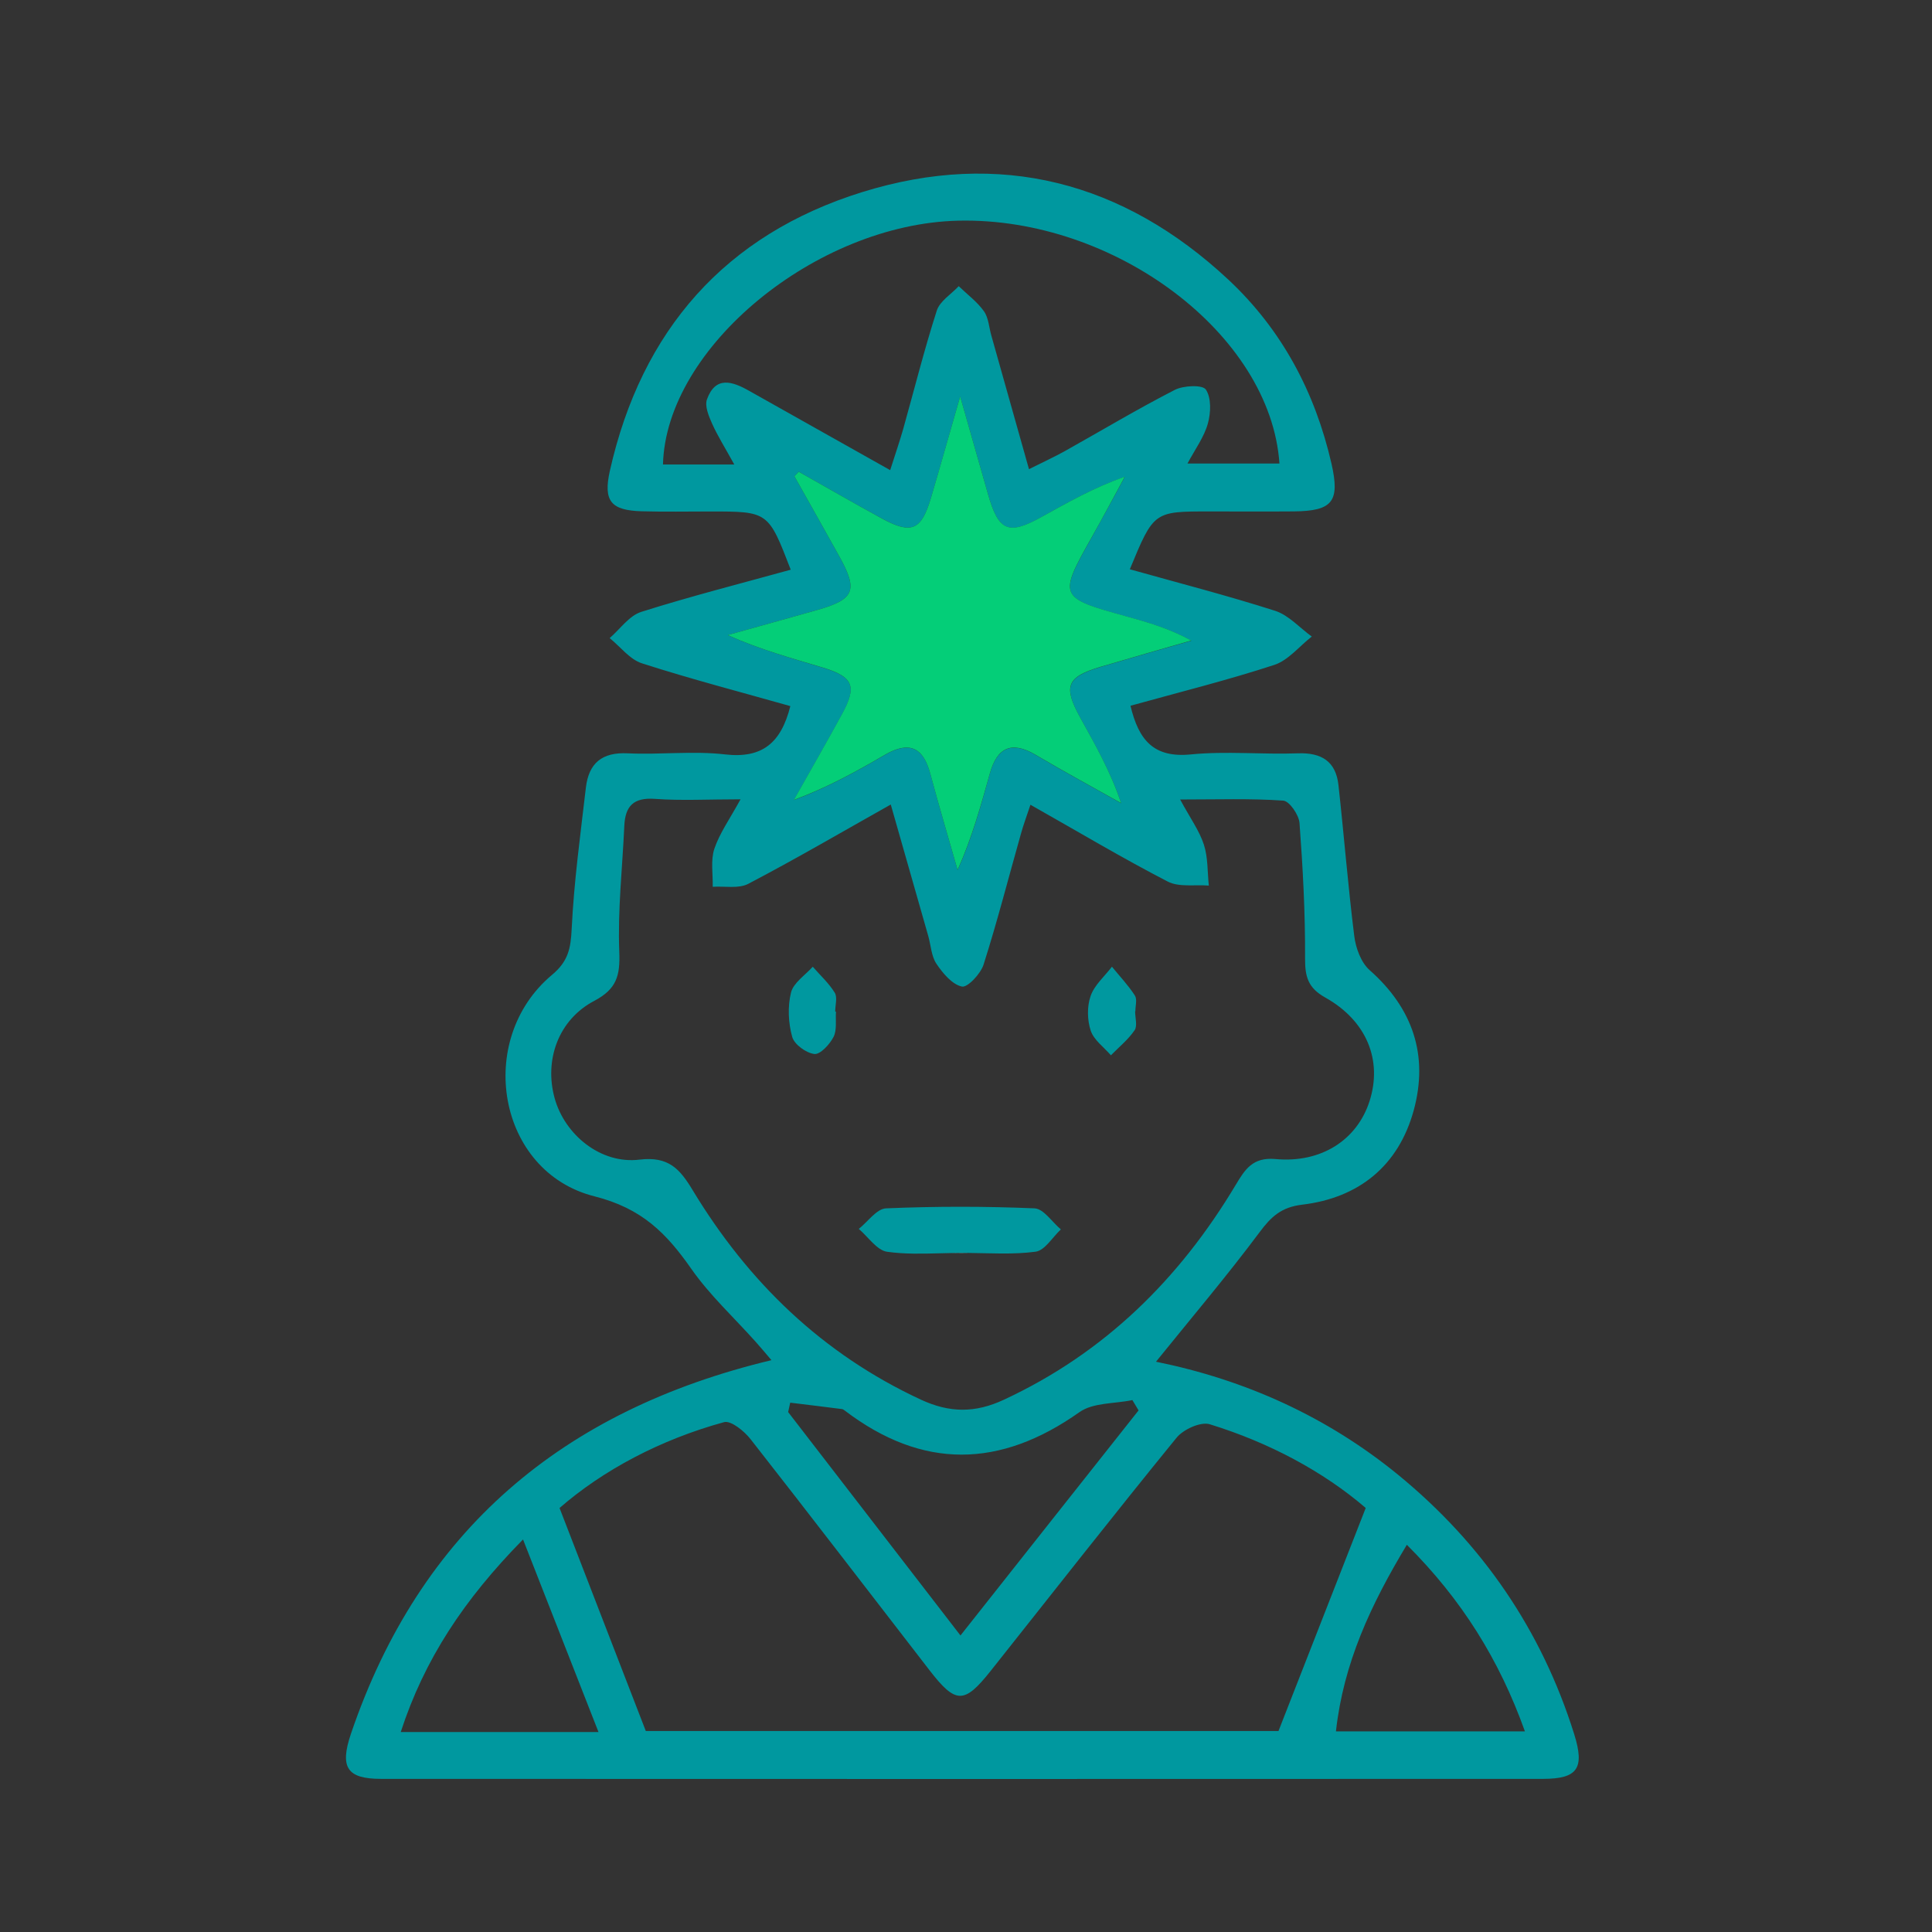 <svg xmlns="http://www.w3.org/2000/svg" xmlns:xlink="http://www.w3.org/1999/xlink" id="Layer_1" x="0px" y="0px" width="50px" height="50px" viewBox="0 0 50 50" xml:space="preserve"><rect x="0" y="0" width="50" height="50" fill="#333333" stroke="none"/><g display="none">	<g display="inline">		<path fill-rule="evenodd" clip-rule="evenodd" fill="#00989F" d="M10.727,44.183c1.822,0.982,3.993,1.352,6.215,0.85   c0.85-0.195,1.638-0.481,2.344-0.85H10.727z M8.997,27.381c-0.399-0.123-0.809,0.092-0.972,0.502   c-0.041,0.092-0.072,0.205-0.103,0.297c-0.338,1.116-0.686,2.222-1.024,3.338l2.129-2.949c0,0,0.123,0.082,0.389,0.185   c0.051-0.133,0.082-0.266,0.123-0.399C9.672,27.903,9.427,27.514,8.997,27.381z"></path>		<path fill-rule="evenodd" clip-rule="evenodd" fill="#00989F" d="M43.019,41.612c-0.952-1.301-2.222-2.14-3.788-2.549   c-0.154-0.041-0.338-0.195-0.41-0.349c-1.853-4.402-3.675-8.825-5.539-13.228c-0.378-0.911-0.828-1.802-1.351-2.631   c-0.543-0.839-1.372-1.413-2.335-1.874c0.123-0.071,0.185-0.112,0.246-0.143c3.256-1.925,3.777-6.276,1.034-8.877   c-2.519-2.375-5.058-4.709-7.597-7.043c-1.628-1.484-4.085-0.778-4.72,1.331c-0.052,0.174-0.205,0.317-0.338,0.451   c-0.399,0.378-0.912,0.675-1.188,1.126c-1.249,2.027-2.304,4.126-2.048,6.645c-0.071,0.03-0.163,0.071-0.245,0.103   c-1.956,0.757-3.266,2.14-3.921,4.126c-0.235,0.717-0.451,1.454-0.666,2.181c-0.164,0.553,0.031,0.983,0.512,1.126   c0.45,0.134,0.849-0.112,1.023-0.655c0.195-0.625,0.378-1.25,0.574-1.884c0.706-2.375,2.478-3.686,4.965-3.686h8.427   c0.398,0,0.727-0.082,0.9-0.471c0.174-0.378,0.041-0.696-0.225-0.983c-0.717-0.788-1.435-1.587-2.151-2.386   c-0.716-0.808-1.434-1.617-2.109-2.375c0.625-0.625,1.208-1.218,1.823-1.833c2.006,1.843,4.064,3.676,6.051,5.59   c1.055,1.024,1.342,2.365,0.922,3.789c-0.461,1.566-1.587,2.427-3.144,2.836c-3.521,0.911-7.023,1.874-10.536,2.815   c-0.522,0.144-0.788,0.542-0.675,1.014c0.113,0.44,0.563,0.676,1.085,0.542c0.972-0.256,1.955-0.522,2.938-0.788   c0.113-0.031,0.235-0.041,0.42-0.082c-1.208,1.833-2.406,3.656-3.583,5.458c-0.993,1.494-1.976,2.979-2.959,4.464   c-0.287,0.439-0.716,0.706-1.249,0.798c-1.321,0.246-2.652,0.481-3.983,0.717c-0.522,0.092-1.044,0.174-1.669,0.277   c0.328-1.117,0.635-2.141,0.932-3.165c0.328-1.074,0.666-2.159,0.973-3.245c-0.266-0.103-0.389-0.185-0.389-0.185l-2.129,2.949   c-0.103,0.358-0.205,0.717-0.307,1.074c-0.276,0.994-0.584,1.997-0.655,3.011c-0.256,3.727,1.792,6.983,4.792,8.58h8.559   c1.895-0.983,3.287-2.58,4.198-4.721c1.095-2.61,2.2-5.221,3.296-7.832c0.154-0.348,0.297-0.696,0.472-1.085   c0.062,0.103,0.092,0.144,0.123,0.185c1.475,2.969,2.948,5.938,4.412,8.906c0.071,0.134,0.062,0.338,0.03,0.492   c-0.133,0.563-0.316,1.105-0.449,1.669c-0.205,0.9,0,1.751,0.49,2.386c0.502,0.645,1.301,1.055,2.243,1.064   c2.354,0.01,4.709,0,7.063,0c0.922,0,1.639-0.398,2.059-1.219C43.664,43.199,43.582,42.37,43.019,41.612z M24.026,14.143h-7.382   c-0.338-1.362,0.962-4.915,2.109-5.795C20.494,10.263,22.235,12.178,24.026,14.143z M20.853,8.266   c-0.88-0.768-1.034-1.566-0.389-2.17c0.624-0.594,1.413-0.43,2.109,0.41C22,7.099,21.426,7.683,20.853,8.266z M30.17,32.736   c-0.922-1.844-1.833-3.687-2.754-5.529c-0.154-0.307-0.339-0.573-0.728-0.594c-0.584-0.041-0.993,0.471-0.84,1.034   c0.021,0.062,0.041,0.134,0.082,0.185c0.461,0.563,0.266,1.095,0.01,1.688c-1.32,3.062-2.62,6.144-3.9,9.226   c-1.085,2.601-2.969,4.238-5.754,4.781c-4.187,0.829-8.416-2.406-8.723-6.727c0.563-0.092,1.136-0.205,1.709-0.297   c1.352-0.246,2.713-0.481,4.065-0.728c1.085-0.184,1.925-0.748,2.528-1.668c1.27-1.925,2.529-3.85,3.799-5.775   c0.799-1.218,1.597-2.436,2.396-3.645c1.044-1.577,2.529-2.488,4.422-2.651c1.587-0.133,2.99,0.43,3.963,1.536   c0.379,0.419,0.686,0.921,0.922,1.485c0.9,2.149,1.791,4.289,2.682,6.439c0.963,2.304,1.925,4.607,2.887,6.911   c0.063,0.143,0.113,0.297,0.185,0.48c-1.269,0-2.498,0.011-3.727-0.01c-0.113,0-0.266-0.194-0.328-0.328   C32.095,36.616,31.132,34.671,30.17,32.736z M41.79,43.261c-0.072,0.308-0.369,0.379-0.676,0.379h-6.982   c-0.891,0-1.393-0.665-1.177-1.536c0.111-0.471,0.256-0.952,0.389-1.423c0.01-0.051,0.031-0.092,0.031-0.092   c1.75,0,3.479-0.092,5.189,0.03c1.311,0.093,2.345,0.86,3.124,1.914C41.811,42.719,41.852,43.035,41.79,43.261z"></path>		<path fill-rule="evenodd" clip-rule="evenodd" fill="#00989F" d="M10.636,24.701c-0.005,0.436-0.397,0.809-0.835,0.796   c-0.431-0.014-0.772-0.374-0.769-0.81c0.003-0.437,0.352-0.792,0.783-0.797C10.254,23.885,10.64,24.267,10.636,24.701z"></path>	</g>	<path display="inline" fill-rule="evenodd" clip-rule="evenodd" fill="#04CE78" d="M9.181,34.886  c-0.522,0.092-1.044,0.174-1.669,0.277c0.328-1.117,0.635-2.141,0.932-3.165c0.328-1.074,0.666-2.159,0.973-3.245  c0.911,0.369,3.44,1.076,7.955,0.154c-0.993,1.494-1.976,2.979-2.959,4.464c-0.287,0.439-0.716,0.706-1.249,0.798  C11.843,34.415,10.512,34.65,9.181,34.886z"></path>	<path display="inline" fill-rule="evenodd" clip-rule="evenodd" fill="#04CE78" d="M37.121,38.889c-1.269,0-2.498,0.011-3.727-0.01  c-0.113,0-0.266-0.194-0.328-0.328c-0.972-1.935-1.935-3.88-2.896-5.814c-0.922-1.844-1.833-3.687-2.754-5.529  c-0.154-0.307-0.339-0.573-0.728-0.594c-0.584-0.041-0.993,0.471-0.84,1.034c0.021,0.062,0.041,0.134,0.082,0.185  c0.461,0.563,0.266,1.095,0.01,1.688c-1.32,3.062-2.62,6.144-3.9,9.226c-1.085,2.601-2.969,4.238-5.754,4.781  c-4.187,0.829-8.416-2.406-8.723-6.727c0.563-0.092,1.136-0.205,1.709-0.297c1.352-0.246,2.713-0.481,4.065-0.728  c1.085-0.184,1.925-0.748,2.528-1.668c1.27-1.925,2.529-3.85,3.799-5.775c2.918-0.839,6.49-2.313,10.781-4.76  c0.379,0.419,0.686,0.921,0.922,1.485c0.9,2.149,1.791,4.289,2.682,6.439c0.963,2.304,1.925,4.607,2.887,6.911  C36.999,38.551,37.05,38.705,37.121,38.889z"></path>	<path display="inline" fill-rule="evenodd" clip-rule="evenodd" fill="#04CE78" d="M41.79,43.261  c-0.072,0.308-0.369,0.379-0.676,0.379h-6.982c-0.891,0-1.393-0.665-1.177-1.536c0.111-0.471,0.256-0.952,0.389-1.423  c0.01-0.051,0.031-0.092,0.031-0.092c1.75,0,3.479-0.092,5.189,0.03c1.311,0.093,2.345,0.86,3.124,1.914  C41.811,42.719,41.852,43.035,41.79,43.261z"></path></g><g display="none">	<path display="inline" fill-rule="evenodd" clip-rule="evenodd" fill="#00989F" d="M31.957,37.505  c-4.606,3.49-9.192,3.5-13.82,0.006c-0.049,0.165-0.084,0.298-0.129,0.427c-0.184,0.529-0.345,1.068-0.561,1.583  c-0.603,1.434-1.664,2.434-3.024,3.153c-1.978,1.048-4.102,1.67-6.264,2.181c-0.448,0.106-0.816-0.122-0.907-0.52  c-0.101-0.437,0.14-0.784,0.632-0.899c1.698-0.4,3.372-0.876,4.967-1.6c0.033-0.016,0.066-0.031,0.101-0.044  c2.387-0.916,3.506-2.782,3.874-5.201c0.018-0.121-0.041-0.293-0.126-0.382c-1.776-1.824-2.98-3.992-3.848-6.367  c-0.047-0.127-0.135-0.278-0.246-0.334c-1.618-0.807-2.405-2.222-2.839-3.885c-0.263-1.001-0.34-2.018-0.084-3.039  c0.166-0.652,0.487-1.213,0.968-1.691c0.109-0.108,0.181-0.312,0.176-0.467c-0.034-1.108-0.096-2.217-0.139-3.325  c-0.031-0.782,0.264-1.464,0.838-1.953c0.606-0.516,1.291-0.948,1.972-1.366c0.382-0.235,0.82-0.061,0.996,0.304  c0.179,0.371,0.025,0.75-0.362,0.988c-0.496,0.305-1.018,0.589-1.454,0.968c-0.737,0.64-0.729,1.285-0.03,1.972  c0.748,0.737,1.696,1.128,2.663,1.48c0.251,0.092,0.51,0.165,0.764,0.249c0.456,0.149,0.7,0.522,0.597,0.906  c-0.112,0.418-0.515,0.629-0.996,0.485c-1.088-0.326-2.147-0.726-3.111-1.342c-0.09-0.058-0.182-0.109-0.349-0.208  c0.04,0.495,0.067,0.923,0.111,1.35c0.035,0.335-0.056,0.614-0.348,0.786c-0.683,0.401-0.941,1.043-0.987,1.776  c-0.08,1.292,0.246,2.495,0.961,3.574c0.5,0.753,1.194,1.232,2.114,1.363c0.588,0.084,0.808,0.667,0.478,1.167  c-0.066,0.102-0.114,0.275-0.074,0.378c1.065,2.762,2.709,5.096,5.149,6.812c1.745,1.226,3.656,2.008,5.837,1.887  c1.91-0.107,3.587-0.861,5.118-1.965c2.376-1.713,3.988-4.01,5.034-6.723c0.042-0.11-0.014-0.295-0.086-0.406  c-0.309-0.479-0.085-1.069,0.48-1.148c0.937-0.13,1.645-0.613,2.14-1.386c0.761-1.185,1.113-2.485,0.9-3.899  c-0.092-0.603-0.376-1.1-0.927-1.42c-0.281-0.163-0.385-0.427-0.357-0.747c0.036-0.435,0.07-0.872,0.107-1.318  c-0.063-0.004-0.104-0.021-0.125-0.005c-1.646,1.072-3.49,1.61-5.391,1.969c-4.303,0.813-8.627,0.847-12.961,0.277  c-0.5-0.066-0.771-0.411-0.701-0.844c0.07-0.42,0.444-0.641,0.945-0.574c2.96,0.4,5.929,0.445,8.904,0.207  c2.121-0.17,4.221-0.475,6.225-1.212c0.813-0.299,1.62-0.694,2.33-1.189c1.172-0.814,1.138-1.678-0.008-2.537  c-0.32-0.24-0.679-0.43-1.025-0.632c-0.432-0.251-0.593-0.672-0.385-1.039c0.206-0.364,0.644-0.494,1.047-0.239  c0.616,0.387,1.24,0.776,1.789,1.249c0.648,0.559,0.94,1.313,0.89,2.191c-0.063,1.059-0.107,2.118-0.148,3.179  c-0.005,0.119,0.021,0.284,0.1,0.356c1.069,0.975,1.285,2.233,1.173,3.581c-0.104,1.268-0.486,2.458-1.216,3.519  c-0.449,0.654-1.028,1.164-1.734,1.538c-0.143,0.077-0.281,0.235-0.338,0.386c-0.875,2.372-2.072,4.544-3.856,6.363  c-0.074,0.077-0.148,0.217-0.131,0.311c0.223,1.244,0.526,2.476,1.356,3.466c0.405,0.483,0.925,0.907,1.467,1.234  c1.795,1.081,3.793,1.643,5.808,2.141c0.177,0.044,0.359,0.077,0.529,0.144c0.337,0.134,0.499,0.453,0.428,0.796  c-0.071,0.354-0.332,0.569-0.697,0.576c-0.062,0-0.123,0.003-0.182-0.012c-2.234-0.532-4.421-1.182-6.461-2.277  c-1.877-1.009-2.89-2.625-3.416-4.615C32.046,37.834,32.008,37.696,31.957,37.505z"></path>	<path display="inline" fill-rule="evenodd" clip-rule="evenodd" fill="#00989F" d="M31.92,10.96c-1.03-0.33-2.05-0.24-3.06,0.09  c-0.15,0.05-0.341,0.11-0.48,0.07c-0.939-0.23-1.86-0.5-2.79-0.73c-0.19-0.05-0.28-0.11-0.26-0.31c0.04-0.44,0.08-0.87,0.13-1.3  c0.03-0.02,0.07-0.03,0.1-0.05C26.18,9.3,26.9,9.67,27.7,9.87c1.24,0.29,2.46,0.32,3.569-0.4c0.95-0.61,1.431-1.5,1.29-2.64  c-0.14-1.07-0.79-1.78-1.79-2.11c-1.85-0.61-3.56-0.29-5.069,0.96c-0.13,0.11-0.25,0.23-0.38,0.35c-0.08-0.08-0.13-0.14-0.18-0.21  c-1.04-1.52-2.51-2.11-4.3-1.97c-1.61,0.12-2.92,0.82-3.76,2.26c-1.04,1.8-0.34,3.78,1.61,4.51c0.62,0.23,1.29,0.35,1.94,0.52  c0.23,0.06,0.46,0.09,0.73,0.15c-0.12,0.22-0.21,0.39-0.28,0.53c-0.46-0.17-0.87-0.37-1.31-0.48c-1.42-0.37-2.85,0.21-3.5,1.39  c-0.63,1.13-0.4,2.6,0.58,3.56c0.61,0.6,1.37,0.99,2.19,1.09c0.76,0.1,1.31,0.37,1.86,0.92c0.89,0.91,2.09,1.21,3.34,1.29  c1.93,0.11,3.71-0.33,5.149-1.71c0.311-0.3,0.58-0.4,1.011-0.34c1.739,0.23,3.279-0.84,3.67-2.53  C34.49,13.24,33.57,11.51,31.92,10.96z M30.4,6.11c0.899,0.44,1,1.45,0.189,2.07c-0.49,0.37-1.06,0.46-1.66,0.42  c-1.069-0.07-2.01-0.42-2.72-1.3C27.05,6.05,29.1,5.48,30.4,6.11z M20.1,13.91c-0.23,0.67-0.37,1.37-0.57,2.11  c-0.51-0.08-1.05-0.27-1.51-0.63c-0.61-0.49-0.82-1.27-0.52-1.89c0.29-0.61,1.05-0.94,1.8-0.79c0.07,0.01,0.14,0.03,0.21,0.05  C20.4,13,20.4,13.05,20.1,13.91z M26.79,12.1c-0.33,0.24-0.58,0.42-0.87,0.63c-0.11-0.28-0.21-0.53-0.35-0.88  C26,11.94,26.34,12.01,26.79,12.1z M24.56,13.81c-0.31,0.22-0.61,0.47-0.9,0.69c-0.45-0.57-0.88-1.09-1.3-1.63  c-0.05-0.06-0.05-0.2-0.02-0.28c0.09-0.23,0.24-0.45,0.31-0.69c0.12-0.36,0.32-0.42,0.68-0.39c0.52,0.03,0.8,0.2,0.89,0.75  c0.07,0.4,0.27,0.78,0.44,1.15C24.74,13.59,24.72,13.69,24.56,13.81z M19.29,8.81c0.03,0.15,0.05,0.31,0.08,0.47  c-0.92-0.12-1.5-1.03-1.25-1.91c0.32-1.15,1.47-2.01,2.81-2.08c2-0.12,2.59,0.69,3.44,1.97c0.04,0.06,0.05,0.16,0.03,0.23  c-0.21,0.86-0.43,1.72-0.66,2.63c-0.06-0.01-0.2-0.03-0.3-0.04c0.02-0.6,0.1-1.17,0.04-1.73c-0.14-1.24-1.31-2.1-2.5-1.91  C19.81,6.64,19.12,7.61,19.29,8.81z M20.74,8.68C20.66,8.28,20.79,8,21.09,7.9c0.32-0.11,0.7,0.04,0.87,0.37  c0.25,0.51,0.11,1.01-0.06,1.55C21.28,9.62,20.85,9.3,20.74,8.68z M21.57,14.11c0.3,0.45,0.56,0.82,0.86,1.25  c-0.47,0.21-0.86,0.39-1.3,0.59C21.07,15.27,21.33,14.75,21.57,14.11z M21.84,17.26c0.48-0.25,0.9-0.47,1.34-0.68  c0.05-0.02,0.17,0.04,0.24,0.09c0.6,0.48,1.19,0.98,1.81,1.48C24.04,18.22,22.89,18.05,21.84,17.26z M24.51,15.68  c0.36-0.27,0.69-0.53,0.96-0.75c0.83,0.67,1.629,1.31,2.41,1.94C27.19,17.37,25.51,16.83,24.51,15.68z M29.23,15.73  c-0.891-0.24-2.12-1.14-2.5-1.82c0.51-0.33,1.02-0.68,1.55-1c0.08-0.05,0.26-0.03,0.35,0.03c0.45,0.33,0.75,0.78,0.74,1.35  C29.37,14.76,29.29,15.22,29.23,15.73z M32.46,15.21c-0.37,0.65-1.06,0.99-1.87,0.88c0.351-1.35,0.44-2.65-0.52-3.8  c0.83-0.24,1.77,0.04,2.239,0.65C32.81,13.57,32.86,14.49,32.46,15.21z"></path>	<path display="inline" fill-rule="evenodd" clip-rule="evenodd" fill="#04CE78" d="M27.88,16.87c-0.689,0.5-2.37-0.04-3.37-1.19  c0.36-0.27,0.69-0.53,0.96-0.75C26.3,15.6,27.1,16.24,27.88,16.87z"></path>	<path display="inline" fill-rule="evenodd" clip-rule="evenodd" fill="#04CE78" d="M25.23,18.15c-1.19,0.07-2.34-0.1-3.39-0.89  c0.48-0.25,0.9-0.47,1.34-0.68c0.05-0.02,0.17,0.04,0.24,0.09C24.02,17.15,24.61,17.65,25.23,18.15z"></path>	<path display="inline" fill-rule="evenodd" clip-rule="evenodd" fill="#04CE78" d="M22.43,15.36c-0.47,0.21-0.86,0.39-1.3,0.59  c-0.06-0.68,0.2-1.2,0.44-1.84C21.87,14.56,22.13,14.93,22.43,15.36z"></path>	<path display="inline" fill-rule="evenodd" clip-rule="evenodd" fill="#04CE78" d="M20.1,13.91c-0.23,0.67-0.37,1.37-0.57,2.11  c-0.51-0.08-1.05-0.27-1.51-0.63c-0.61-0.49-0.82-1.27-0.52-1.89c0.29-0.61,1.05-0.94,1.8-0.79c0.07,0.01,0.14,0.03,0.21,0.05  C20.4,13,20.4,13.05,20.1,13.91z"></path>	<path display="inline" fill-rule="evenodd" clip-rule="evenodd" fill="#04CE78" d="M21.9,9.82c-0.62-0.2-1.05-0.52-1.16-1.14  C20.66,8.28,20.79,8,21.09,7.9c0.32-0.11,0.7,0.04,0.87,0.37C22.21,8.78,22.07,9.28,21.9,9.82z"></path>	<path display="inline" fill-rule="evenodd" clip-rule="evenodd" fill="#04CE78" d="M24.56,13.81c-0.31,0.22-0.61,0.47-0.9,0.69  c-0.45-0.57-0.88-1.09-1.3-1.63c-0.05-0.06-0.05-0.2-0.02-0.28c0.09-0.23,0.24-0.45,0.31-0.69c0.12-0.36,0.32-0.42,0.68-0.39  c0.52,0.03,0.8,0.2,0.89,0.75c0.07,0.4,0.27,0.78,0.44,1.15C24.74,13.59,24.72,13.69,24.56,13.81z"></path>	<path display="inline" fill-rule="evenodd" clip-rule="evenodd" fill="#04CE78" d="M32.46,15.21c-0.37,0.65-1.06,0.99-1.87,0.88  c0.351-1.35,0.44-2.65-0.52-3.8c0.83-0.24,1.77,0.04,2.239,0.65C32.81,13.57,32.86,14.49,32.46,15.21z"></path>	<path display="inline" fill-rule="evenodd" clip-rule="evenodd" fill="#04CE78" d="M26.79,12.1c-0.33,0.24-0.58,0.42-0.87,0.63  c-0.11-0.28-0.21-0.53-0.35-0.88C26,11.94,26.34,12.01,26.79,12.1z"></path>	<path display="inline" fill-rule="evenodd" clip-rule="evenodd" fill="#04CE78" d="M29.37,14.29c0,0.47-0.08,0.93-0.14,1.44  c-0.891-0.24-2.12-1.14-2.5-1.82c0.51-0.33,1.02-0.68,1.55-1c0.08-0.05,0.26-0.03,0.35,0.03C29.08,13.27,29.38,13.72,29.37,14.29z"></path>	<path display="inline" fill-rule="evenodd" clip-rule="evenodd" fill="#04CE78" d="M30.59,8.18c-0.49,0.37-1.06,0.46-1.66,0.42  c-1.069-0.07-2.01-0.42-2.72-1.3c0.84-1.25,2.89-1.82,4.19-1.19C31.3,6.55,31.4,7.56,30.59,8.18z"></path>	<path display="inline" fill-rule="evenodd" clip-rule="evenodd" fill="#04CE78" d="M24.4,7.49c-0.21,0.86-0.43,1.72-0.66,2.63  c-0.06-0.01-0.2-0.03-0.3-0.04c0.02-0.6,0.1-1.17,0.04-1.73c-0.14-1.24-1.31-2.1-2.5-1.91c-1.17,0.2-1.86,1.17-1.69,2.37  c0.03,0.15,0.05,0.31,0.08,0.47c-0.92-0.12-1.5-1.03-1.25-1.91c0.32-1.15,1.47-2.01,2.81-2.08c2-0.12,2.59,0.69,3.44,1.97  C24.41,7.32,24.42,7.42,24.4,7.49z"></path>	<path display="inline" fill-rule="evenodd" clip-rule="evenodd" fill="#00989F" d="M25.004,34.664  c-1.094-0.006-2.155-0.259-3.173-0.699c-0.443-0.192-0.625-0.58-0.472-0.969c0.159-0.4,0.577-0.561,1.04-0.358  c1.763,0.769,3.521,0.766,5.284,0.002c0.466-0.201,0.891-0.046,1.044,0.353c0.153,0.405-0.048,0.789-0.509,0.987  C27.198,34.414,26.138,34.663,25.004,34.664z"></path></g><g display="none">	<path display="inline" fill-rule="evenodd" clip-rule="evenodd" fill="#00989F" d="M41.1,17.65c-0.42-0.35-0.64-0.69-0.72-1.22  c-0.32-2.25-1.16-4.27-2.72-5.96c-1.73-1.87-3.84-3.22-6.16-4.24c-1.52-0.66-3.07-1.19-4.77-1.2c-3.07-0.04-6.081,0.43-9.07,1.1  c-1.85,0.42-3.62,1.07-5.1,2.3c-1.89,1.59-3.11,3.64-3.74,6.01c-0.35,1.3-0.74,2.57-1.29,3.8c-0.42,0.94-0.22,1.74,0.53,2.45  c0.19,0.18,0.38,0.36,0.57,0.53c0.2,0.19,0.22,0.39,0.09,0.63c-0.46,0.83-0.87,1.69-1.38,2.5c-0.6,0.94-1.29,1.83-1.94,2.75  c-0.75,1.08-0.58,1.95,0.52,2.65c0.32,0.2,0.65,0.37,0.97,0.55c0.58,0.32,0.66,0.561,0.37,1.16c-0.15,0.31-0.34,0.61-0.47,0.93  C6.55,32.95,6.64,33.26,7.1,33.65c0.15,0.14,0.31,0.26,0.46,0.39c-0.33,1.15-0.25,1.34,0.77,1.95c0.53,0.319,0.62,0.51,0.45,1.2  c-0.21,0.85-0.16,1.68,0.14,2.5c0.45,1.239,1.66,1.93,2.93,1.59c1.53-0.41,3.05-0.851,4.56-1.32c1.08-0.33,1.16-0.34,1.87,0.55  c0.8,1.01,1.27,2.181,1.65,3.391c0.21,0.689,0.31,0.779,1.03,0.77c5.25-0.01,10.5-0.05,15.75-0.03c1.21,0.011,1.43-0.55,0.87-1.5  c-0.311-0.51-0.64-1-0.9-1.529c-0.8-1.641-1.17-3.41-1.39-5.21c-0.09-0.74-0.09-1.5-0.14-2.261c0.55-0.05,1.01-0.06,1.47-0.14  c3.899-0.68,6.54-2.9,7.59-6.71C45.25,23.48,44.11,20.22,41.1,17.65z M39.01,16.28c-1.04-0.25-2.05-0.49-3-0.72  c-0.06-0.96-0.02-1.97-0.2-2.95c-0.18-0.97-0.569-1.9-0.859-2.8C37.17,11.37,38.55,13.54,39.01,16.28z M26.87,6.36  c4.27,0.01,7.8,3.62,7.79,7.94c-0.01,4.34-3.57,7.92-7.86,7.91c-4.44,0-8.01-3.55-8-7.94C18.82,9.86,22.4,6.34,26.87,6.36z   M32.67,22.88c0,0.36-0.31,0.66-0.67,0.65c-0.34-0.01-0.63-0.3-0.63-0.64c-0.01-0.37,0.29-0.67,0.649-0.67  C32.39,22.22,32.67,22.5,32.67,22.88z M36.07,43.31H21.14c-0.45-1.52-1.21-2.92-2.31-4.18c0.66-0.229,1.28-0.43,1.9-0.649  c1.12-0.4,2.21-0.86,3.06-1.75c0.46-0.5,0.74-1.08,0.78-1.771c0.03-0.46-0.19-0.78-0.57-0.82c-0.43-0.05-0.7,0.19-0.74,0.69  c-0.05,0.57-0.35,1.01-0.8,1.31c-0.51,0.33-1.03,0.67-1.59,0.86c-2.68,0.92-5.37,1.79-8.07,2.68c-0.4,0.13-0.82,0.221-1.23,0.32  c-0.64,0.14-1.19-0.17-1.41-0.79c-0.18-0.51-0.26-1.04-0.12-1.59c0.31-1.18,0.16-2.16-1.3-2.94c1-1.05-0.07-1.41-0.65-1.93  c0.13-0.26,0.26-0.49,0.38-0.73c0.57-1.199,0.26-2.199-0.89-2.85c-0.46-0.26-0.9-0.54-1.39-0.83c0.2-0.29,0.33-0.52,0.5-0.74  c1.23-1.569,2.29-3.27,3.17-5.07c0.45-0.92,0.28-1.79-0.49-2.47c-0.88-0.78-0.91-0.79-0.39-1.85c0.56-1.15,0.8-2.39,1.16-3.59  c0.66-2.19,1.79-4.09,3.66-5.46c1.42-1.03,3.06-1.52,4.75-1.87c0.87-0.18,1.74-0.33,2.72-0.51c-3.24,2.73-4.56,6.09-3.38,10.11  c1.19,4.02,4.11,6.12,8.2,6.65c-0.24,5.57,2.34,9.06,7.73,10.51C33.87,37.26,34.41,40.39,36.07,43.31z M36.2,32.74  c-5.101,0.6-9.42-3.811-8.73-8.89c0.03-0.25,0.12-0.36,0.4-0.41c0.71-0.11,1.42-0.29,2.14-0.45c0.42,1.31,0.971,1.85,1.94,1.87  c0.89,0.03,1.649-0.49,1.95-1.31c0.31-0.88,0.02-1.67-0.9-2.43c0.33-0.38,0.69-0.75,1.01-1.14c0.641-0.79,1.13-1.67,1.44-2.64  c0.1-0.34,0.28-0.41,0.609-0.38c3.2,0.29,5.98,2.59,6.881,5.7C44.3,27.38,41.1,32.16,36.2,32.74z"></path>	<path display="inline" fill-rule="evenodd" clip-rule="evenodd" fill="#04CE78" d="M42.94,22.66c-0.9-3.11-3.681-5.41-6.881-5.7  c-0.329-0.03-0.51,0.04-0.609,0.38c-0.311,0.97-0.8,1.85-1.44,2.64c-0.319,0.39-0.68,0.76-1.01,1.14c0.92,0.76,1.21,1.55,0.9,2.43  c-0.301,0.82-1.061,1.34-1.95,1.31c-0.97-0.02-1.521-0.56-1.94-1.87c-0.72,0.16-1.43,0.34-2.14,0.45c-0.28,0.05-0.37,0.16-0.4,0.41  c-0.689,5.08,3.63,9.49,8.73,8.89C41.1,32.16,44.3,27.38,42.94,22.66z M38.66,30.8c-0.37,0.021-0.641-0.25-0.69-0.68  c-0.14-1.44-0.92-2.34-2.229-2.58c-1.37-0.26-2.8,0.75-3.01,2.14c-0.03,0.16-0.04,0.33-0.061,0.5c-0.05,0.391-0.34,0.65-0.689,0.62  c-0.37-0.03-0.631-0.319-0.62-0.72c0.04-1.24,0.54-2.26,1.51-3.04c0.71-0.58,1.55-0.85,2.38-0.87c2.22,0.01,3.98,1.73,4.04,3.86  C39.3,30.47,39.05,30.78,38.66,30.8z M38.58,24.86c-1.09-0.03-1.95-0.94-1.92-2.02c0.02-1.13,0.89-1.96,2.02-1.94  c1.101,0.02,1.971,0.94,1.94,2.05C40.58,24.02,39.65,24.88,38.58,24.86z"></path>	<path display="inline" fill-rule="evenodd" clip-rule="evenodd" fill="#04CE78" d="M32.67,22.88c0,0.36-0.31,0.66-0.67,0.65  c-0.34-0.01-0.63-0.3-0.63-0.64c-0.01-0.37,0.29-0.67,0.649-0.67C32.39,22.22,32.67,22.5,32.67,22.88z"></path>	<path display="inline" fill-rule="evenodd" clip-rule="evenodd" fill="#04CE78" d="M26.87,6.36c-4.47-0.02-8.05,3.5-8.07,7.91  c-0.01,4.39,3.56,7.94,8,7.94c4.29,0.01,7.851-3.57,7.86-7.91C34.67,9.98,31.14,6.37,26.87,6.36z M21.45,12.3  c0.01-1.11,0.9-1.99,2-1.98c1.08,0,1.98,0.91,1.97,1.98c-0.02,1.11-0.9,1.99-2.01,1.98C22.34,14.27,21.43,13.37,21.45,12.3z   M29.5,19.1c-0.76,0.75-1.69,1.12-2.31,1.13c-2.59-0.02-4.331-1.68-4.411-3.8c-0.02-0.53,0.28-0.88,0.74-0.81  c0.37,0.06,0.55,0.3,0.57,0.67c0.04,0.61,0.21,1.16,0.6,1.64c0.68,0.83,1.8,1.17,2.82,0.86c1.05-0.32,1.76-1.23,1.87-2.38  c0.01-0.14,0.01-0.29,0.061-0.41c0.14-0.31,0.399-0.43,0.729-0.37s0.54,0.32,0.53,0.71C30.67,17.42,30.28,18.35,29.5,19.1z   M30,14.28c-1.08-0.01-1.95-0.91-1.93-2c0.02-1.11,0.91-1.98,2.01-1.96c1.07,0.01,1.97,0.94,1.95,2C32,13.43,31.11,14.29,30,14.28z  "></path>	<path display="inline" fill-rule="evenodd" clip-rule="evenodd" fill="#00989F" d="M18.148,9.614  c-0.039,0.392-0.31,0.535-0.641,0.679c-0.75,0.328-1.535,0.621-2.202,1.08c-1.368,0.945-2.116,2.356-2.611,3.909  c-0.136,0.428-0.227,0.871-0.329,1.31c-0.125,0.53-0.422,0.777-0.844,0.685c-0.402-0.088-0.564-0.435-0.461-0.95  c0.385-1.929,1.114-3.698,2.461-5.16c1.03-1.12,2.32-1.823,3.787-2.201C17.762,8.849,18.164,9.175,18.148,9.614z"></path>	<path display="inline" fill-rule="evenodd" clip-rule="evenodd" fill="#00989F" d="M11.532,18.9  c0.007,0.363-0.293,0.671-0.653,0.67c-0.342-0.001-0.646-0.291-0.662-0.631c-0.017-0.358,0.283-0.674,0.644-0.683  C11.239,18.247,11.525,18.522,11.532,18.9z"></path>	<path display="inline" fill-rule="evenodd" clip-rule="evenodd" fill="#00989F" d="M30.7,16.34c-0.03,1.08-0.42,2.01-1.2,2.76  c-0.76,0.75-1.69,1.12-2.31,1.13c-2.59-0.02-4.331-1.68-4.411-3.8c-0.02-0.53,0.28-0.88,0.74-0.81c0.37,0.06,0.55,0.3,0.57,0.67  c0.04,0.61,0.21,1.16,0.6,1.64c0.68,0.83,1.8,1.17,2.82,0.86c1.05-0.32,1.76-1.23,1.87-2.38c0.01-0.14,0.01-0.29,0.061-0.41  c0.14-0.31,0.399-0.43,0.729-0.37S30.71,15.95,30.7,16.34z"></path>	<path display="inline" fill-rule="evenodd" clip-rule="evenodd" fill="#00989F" d="M23.45,10.32c-1.1-0.01-1.99,0.87-2,1.98  c-0.02,1.07,0.89,1.97,1.96,1.98c1.11,0.01,1.99-0.87,2.01-1.98C25.43,11.23,24.53,10.32,23.45,10.32z M23.4,12.95  c-0.35-0.02-0.62-0.3-0.62-0.65c0-0.37,0.31-0.67,0.66-0.66c0.36,0.01,0.65,0.32,0.64,0.68C24.07,12.7,23.78,12.96,23.4,12.95z"></path>	<path display="inline" fill-rule="evenodd" clip-rule="evenodd" fill="#04CE78" d="M24.08,12.32c-0.01,0.38-0.3,0.64-0.68,0.63  c-0.35-0.02-0.62-0.3-0.62-0.65c0-0.37,0.31-0.67,0.66-0.66C23.8,11.65,24.09,11.96,24.08,12.32z"></path>	<path display="inline" fill-rule="evenodd" clip-rule="evenodd" fill="#00989F" d="M30.08,10.32c-1.1-0.02-1.99,0.85-2.01,1.96  c-0.021,1.09,0.85,1.99,1.93,2c1.11,0.01,2-0.85,2.03-1.96C32.05,11.26,31.15,10.33,30.08,10.32z M30.06,12.95  c-0.39,0-0.68-0.29-0.67-0.68c0.011-0.35,0.311-0.63,0.65-0.63c0.36,0.01,0.66,0.32,0.66,0.67S30.41,12.94,30.06,12.95z"></path>	<path display="inline" fill-rule="evenodd" clip-rule="evenodd" fill="#04CE78" d="M30.7,12.31c0,0.35-0.29,0.63-0.641,0.64  c-0.39,0-0.68-0.29-0.67-0.68c0.011-0.35,0.311-0.63,0.65-0.63C30.4,11.65,30.7,11.96,30.7,12.31z"></path>	<path display="inline" fill-rule="evenodd" clip-rule="evenodd" fill="#00989F" d="M39.29,30.03c0.01,0.439-0.24,0.75-0.63,0.77  c-0.37,0.021-0.641-0.25-0.69-0.68c-0.14-1.44-0.92-2.34-2.229-2.58c-1.37-0.26-2.8,0.75-3.01,2.14c-0.03,0.16-0.04,0.33-0.061,0.5  c-0.05,0.391-0.34,0.65-0.689,0.62c-0.37-0.03-0.631-0.319-0.62-0.72c0.04-1.24,0.54-2.26,1.51-3.04c0.71-0.58,1.55-0.85,2.38-0.87  C37.47,26.18,39.23,27.9,39.29,30.03z"></path>	<path display="inline" fill-rule="evenodd" clip-rule="evenodd" fill="#00989F" d="M38.68,20.9c-1.13-0.02-2,0.81-2.02,1.94  c-0.03,1.08,0.83,1.99,1.92,2.02c1.07,0.02,2-0.84,2.04-1.91C40.65,21.84,39.78,20.92,38.68,20.9z M38.63,23.53  c-0.36,0-0.649-0.29-0.649-0.66c0.01-0.38,0.3-0.66,0.67-0.65c0.35,0.01,0.649,0.32,0.64,0.68C39.27,23.24,38.97,23.53,38.63,23.53  z"></path>	<path display="inline" fill-rule="evenodd" clip-rule="evenodd" fill="#04CE78" d="M39.29,22.9c-0.021,0.34-0.32,0.63-0.66,0.63  c-0.36,0-0.649-0.29-0.649-0.66c0.01-0.38,0.3-0.66,0.67-0.65C39,22.23,39.3,22.54,39.29,22.9z"></path></g><g display="none">	<path display="inline" fill-rule="evenodd" clip-rule="evenodd" fill="#04CE78" d="M26.84,5.44c-0.149-0.01-0.3-0.02-0.45-0.02  C26.15,5.41,25.9,5.41,25.66,5.41s-0.49,0-0.73,0.01c-0.07,0-0.14,0-0.21,0.01c-7.37,0.34-13.21,4.58-13.21,9.77  c0,0.5,0.05,0.98,0.15,1.46v0.03c1.06,4.71,6.93,8.31,14,8.31c6.6,0,12.14-3.13,13.71-7.35c0-0.01,0-0.02,0-0.02  c0.29-0.78,0.439-1.59,0.439-2.43C39.81,10.06,34.11,5.86,26.84,5.44z M19.62,10.41c-0.35-0.36-0.39-0.73-0.09-1  c0.34-0.3,0.66-0.22,0.96,0.07c0.59,0.57,1.19,1.12,1.77,1.69c0.41,0.4,0.4,0.7,0,1.11c-0.24,0.25-0.48,0.49-0.72,0.74  c-0.03,0.02-0.04,0.06-0.07,0.13c0.42,0.38,0.86,0.77,1.29,1.16c0.44,0.4,0.51,0.74,0.21,1.07c-0.27,0.29-0.63,0.27-1.04-0.1  c-0.59-0.51-1.16-1.03-1.74-1.56c-0.46-0.42-0.46-0.72-0.01-1.17c0.24-0.25,0.49-0.5,0.73-0.74c0.01-0.01,0.01-0.01,0.01-0.02  C20.45,11.3,20.04,10.86,19.62,10.41z M18.13,16.37c-0.1,0.42-0.19,0.81-0.29,1.19c-0.13,0.47-0.41,0.64-0.89,0.53  c-0.81-0.19-1.61-0.39-2.42-0.59c-0.4-0.09-0.66-0.32-0.59-0.77c0.06-0.39,0.41-0.57,0.88-0.47c0.61,0.14,1.21,0.29,1.89,0.45  c0.09-0.38,0.18-0.76,0.28-1.13c0.16-0.56,0.39-0.7,0.95-0.57c0.49,0.11,0.98,0.22,1.46,0.35c0.42,0.1,0.64,0.38,0.53,0.8  c-0.1,0.41-0.43,0.51-0.81,0.44C18.8,16.53,18.48,16.45,18.13,16.37z M22.85,18.37c-0.45,0.42-0.92,0.83-1.51,1.36  c0.31,0.25,0.59,0.44,0.84,0.68c0.53,0.51,0.52,0.77-0.03,1.29c-0.52,0.5-1.05,1-1.57,1.5c-0.44,0.41-0.79,0.45-1.08,0.13  c-0.28-0.31-0.21-0.63,0.18-1.04c0.41-0.42,0.8-0.86,1.26-1.35c-0.24-0.23-0.54-0.5-0.83-0.79c-0.37-0.38-0.36-0.7,0.03-1.07  c0.61-0.56,1.24-1.11,1.86-1.66c0.31-0.28,0.64-0.35,0.96-0.04C23.26,17.67,23.22,18.03,22.85,18.37z M28.02,23.38  c-0.31,0.27-0.659,0.21-1.029-0.21c-0.5-0.55-0.99-1.1-1.48-1.66c-0.43-0.49-0.42-0.71,0.021-1.2c0.14-0.17,0.29-0.34,0.479-0.55  c-0.43-0.46-0.84-0.88-1.24-1.31c-0.41-0.44-0.46-0.78-0.15-1.08c0.29-0.29,0.67-0.23,1.07,0.18c0.5,0.52,1,1.05,1.489,1.58  c0.471,0.5,0.471,0.73,0.021,1.24c-0.16,0.18-0.32,0.36-0.5,0.55c0.43,0.49,0.84,0.95,1.25,1.42  C28.31,22.75,28.33,23.11,28.02,23.38z M28.04,10.33c-0.44,0.49-0.87,0.98-1.35,1.52c0.22,0.23,0.409,0.44,0.6,0.64  c0.31,0.33,0.33,0.67,0.01,1.01c-0.58,0.62-1.16,1.24-1.74,1.85c-0.28,0.29-0.62,0.33-0.919,0.06c-0.32-0.28-0.29-0.62-0.02-0.92  c0.45-0.5,0.91-0.98,1.39-1.49c-0.22-0.24-0.42-0.46-0.61-0.68c-0.27-0.3-0.28-0.63-0.02-0.93c0.57-0.65,1.15-1.3,1.74-1.93  c0.27-0.3,0.61-0.33,0.91-0.05C28.33,9.69,28.3,10.02,28.04,10.33z M29.14,14.44c0.471-0.43,0.94-0.86,1.49-1.36  c-0.35-0.32-0.649-0.58-0.93-0.86c-0.32-0.33-0.311-0.68,0.02-1c0.62-0.61,1.24-1.2,1.88-1.79c0.301-0.28,0.631-0.3,0.92,0.01  c0.28,0.3,0.221,0.62-0.05,0.92c-0.45,0.48-0.88,0.97-1.37,1.5c0.23,0.21,0.53,0.46,0.801,0.75c0.38,0.38,0.38,0.7-0.011,1.06  c-0.63,0.58-1.26,1.14-1.89,1.7c-0.32,0.27-0.67,0.32-0.96-0.02C28.76,15.03,28.84,14.71,29.14,14.44z M32.5,23.35  c-0.36,0.32-0.69,0.21-1-0.1c-0.59-0.56-1.18-1.12-1.76-1.69c-0.351-0.34-0.351-0.67-0.021-1.03c0.141-0.15,0.28-0.31,0.44-0.44  c0.149-0.12,0.31-0.22,0.52-0.37c-0.54-0.49-0.979-0.87-1.41-1.26c-0.439-0.4-0.51-0.75-0.22-1.07c0.28-0.31,0.641-0.27,1.08,0.13  c0.57,0.5,1.14,1,1.7,1.52c0.46,0.41,0.46,0.72,0.02,1.17c-0.229,0.24-0.46,0.47-0.699,0.7c-0.021,0.02-0.04,0.06-0.101,0.14  c0.45,0.43,0.891,0.84,1.32,1.27C32.76,22.7,32.81,23.06,32.5,23.35z M37.78,17.51c-0.8,0.2-1.61,0.39-2.41,0.59  c-0.46,0.11-0.74-0.09-0.86-0.52c-0.109-0.39-0.189-0.77-0.3-1.23c-0.4,0.08-0.78,0.16-1.17,0.23c-0.56,0.1-0.87-0.04-0.95-0.44  c-0.09-0.43,0.13-0.69,0.71-0.81c0.54-0.12,1.08-0.23,1.62-0.34c0.53-0.1,0.79,0.05,0.92,0.57c0.101,0.36,0.18,0.73,0.29,1.15  c0.67-0.15,1.271-0.3,1.88-0.44c0.49-0.11,0.811,0.06,0.9,0.44S38.27,17.39,37.78,17.51z"></path>	<g display="inline">		<path fill-rule="evenodd" clip-rule="evenodd" fill="#00989F" d="M35.24,32.352c-0.393,0.574-0.594,1.155-0.531,1.844   c0.223,2.392,0.71,4.72,1.622,6.949c0.033,0.079,0.075,0.157,0.103,0.238c0.125,0.395,0.073,0.738-0.355,0.898   c-0.399,0.15-0.688-0.043-0.822-0.411c-0.357-0.992-0.775-1.974-1.008-2.996c-0.339-1.479-0.558-2.989-0.788-4.492   c-0.166-1.082,0.174-2.027,0.841-2.903c1.979-2.597,3.511-5.431,4.382-8.595c0.875-3.179,1.025-6.363-0.154-9.494   c-1.441-3.833-4.308-6.242-8.153-7.313c-5.819-1.62-11.063-0.369-15.402,3.911c-1.981,1.952-3.233,4.38-3.351,7.232   c-0.037,0.876,0.128,1.8,0.389,2.644c0.419,1.357,0.43,2.576-0.409,3.802c-0.702,1.025-1.261,2.146-1.887,3.223   c-0.461,0.796-0.301,1.2,0.576,1.445c0.1,0.028,0.197,0.067,0.299,0.084c1.554,0.262,1.786,0.889,1.5,2.462   c-0.069,0.377-0.108,0.647,0.187,0.974c0.434,0.48,0.359,1.091,0.177,1.729c0.813,0.501,0.981,1.17,0.762,2.066   c-0.534,2.177,0.377,3.306,2.629,3.275c1.088-0.015,2.177-0.128,3.262-0.234c1.122-0.11,1.929,0.255,2.45,1.31   c0.62,1.255,1.153,2.518,1.116,3.95c-0.016,0.587-0.231,0.891-0.642,0.896c-0.417,0.006-0.638-0.299-0.629-0.891   c0.021-1.389-0.512-2.6-1.243-3.734c-0.094-0.146-0.375-0.247-0.567-0.242c-0.76,0.021-1.519,0.101-2.278,0.142   c-0.64,0.034-1.281,0.089-1.918,0.064c-2.623-0.1-4.027-1.911-3.506-4.491c0.024-0.119,0.029-0.244,0.073-0.355   c0.131-0.329,0.073-0.521-0.287-0.682c-0.522-0.232-0.683-0.729-0.477-1.374c0.122-0.379,0.149-0.647-0.221-0.942   c-0.434-0.345-0.322-0.872-0.227-1.355c0.071-0.369,0.135-0.738,0.209-1.149c-0.411-0.108-0.758-0.19-1.101-0.292   c-1.599-0.475-2.124-1.793-1.29-3.236c0.614-1.063,1.174-2.167,1.867-3.177c0.658-0.958,0.691-1.875,0.321-2.935   c-0.983-2.823-0.304-5.47,1.045-7.989c2.168-4.05,5.636-6.451,10.019-7.537c4.58-1.134,8.949-0.584,12.934,2.067   c3.421,2.277,5.318,5.515,5.767,9.591c0.475,4.328-0.68,8.309-2.726,12.06C37.045,29.764,36.127,31.053,35.24,32.352z"></path>	</g></g><g display="none">	<g display="inline">		<path fill-rule="evenodd" clip-rule="evenodd" fill="#00989F" d="M39.58,19.24c2.17-2.3,1.64-6.42-1.64-7.53   c-0.12-0.05-0.24-0.21-0.311-0.34c-0.21-0.41-0.37-0.84-0.59-1.24c-0.17-0.28-0.39-0.42-0.62-0.41c-0.11,0-0.22,0.03-0.33,0.11   c-0.33,0.21-0.359,0.54-0.13,0.96c0.01,0.02,0.021,0.03,0.03,0.05c0.17,0.32,0.38,0.66,0.45,1.01c0.09,0.56,0.38,0.81,0.88,0.98   c0.8,0.27,1.51,0.69,1.91,1.48c0.76,1.47,0.39,3.32-0.891,4.38c-0.54,0.44-0.57,0.58-0.28,1.17c0.971,2.04,0.19,4.46-1.81,5.52   c-0.71,0.38-1.47,0.561-2.34,0.46c0.109-0.229,0.2-0.4,0.29-0.57c0.76-1.43,1.53-2.86,2.27-4.3c0.511-0.97,0.181-1.87-0.81-2.33   c-0.47-0.22-0.94-0.43-1.42-0.63c-1.01-0.43-1.91-0.05-2.29,0.99c-0.351,0.96-0.69,1.93-1.04,2.89c-0.37,1.02-0.74,2.04-1.11,3.04   c-1.069,0.04-2.109,0.4-3.13-0.17c0.34-1.06,0.67-2.1,1-3.14c0.061-0.18,0.13-0.37,0.15-0.57c0.02-0.31-0.141-0.54-0.44-0.63   c-0.32-0.08-0.59,0.02-0.74,0.33c-0.08,0.16-0.12,0.34-0.18,0.51c-0.41,1.29-0.83,2.58-1.25,3.9c-0.24-0.05-0.45-0.1-0.69-0.15   c0.01-0.15,0.01-0.27,0.03-0.39c0.22-1.26,0.44-2.51,0.66-3.77c0.42-2.48,0.85-4.96,1.28-7.44c0.1-0.63,0.16-0.66,0.8-0.51   c0.38,0.09,0.76,0.18,1.14,0.28c0.5,0.12,0.551,0.21,0.391,0.7c-0.431,1.36-0.87,2.72-1.301,4.08c-0.14,0.43,0.021,0.76,0.4,0.88   c0.35,0.1,0.67-0.07,0.8-0.49c0.471-1.45,0.94-2.9,1.38-4.35c0.271-0.86-0.199-1.71-1.05-1.97c-0.6-0.17-1.22-0.32-1.83-0.44   c-0.97-0.2-1.76,0.36-1.93,1.33c-0.43,2.48-0.85,4.97-1.28,7.45c-0.16,0.91-0.32,1.81-0.48,2.74c-1.17,0.01-2.24-0.15-3.1-1   c-0.23-0.23-0.3-0.46-0.25-0.78c0.3-2.14,0.59-4.27,0.88-6.41c0.08-0.57-0.06-1.08-0.5-1.48c-0.61-0.55-3.08-0.71-3.74-0.24   c-0.49,0.34-0.69,0.83-0.69,1.41c0.01,2.23,0.02,4.46,0.04,6.68v0.53c-0.23-0.06-0.38-0.09-0.52-0.14   c-2.01-0.72-2.74-3.12-1.46-4.82c0.23-0.31,0.31-0.59,0.18-0.97c-0.81-2.29,0.5-4.54,2.9-4.94c0.45-0.08,0.68-0.27,0.84-0.69   c0.67-1.8,2.68-2.53,4.35-1.59c0.53,0.29,0.67,0.28,1.11-0.13c2-1.88,5.161-1.39,6.51,1c0.34,0.61,0.6,0.67,1.21,0.3   c0.77-0.47,1.6-0.64,2.5-0.48c0.18,0.03,0.34,0.02,0.47-0.02c0.2-0.07,0.33-0.22,0.37-0.44c0.04-0.19,0.01-0.35-0.08-0.48   c-0.109-0.14-0.29-0.25-0.54-0.3c-1.05-0.2-2.06-0.04-3.02,0.43C30.93,8.5,30.91,8.48,30.89,8.46c-2-2.63-5.14-3.09-7.82-1.18   c-0.11,0.08-0.34,0.08-0.47,0.03c-2.13-0.86-4.53,0.06-5.53,2.11c-0.08,0.15-0.27,0.31-0.44,0.35c-2.7,0.71-4.29,3.33-3.61,6.02   c0.06,0.27,0.02,0.47-0.11,0.7c-1.44,2.4-0.27,5.54,2.39,6.41c0.27,0.09,0.56,0.15,0.88,0.22v0.43c0,1.03,0,2.07,0.01,3.11   c0.01,0.689,0.36,1.09,1.05,1.189c0.31,0.04,0.64,0.051,0.96,0.061c0.7,0.01,1.11-0.33,1.21-1.01c0.18-1.16,0.33-2.331,0.51-3.55   c1,0.77,2.14,1,3.37,1.03c-0.02,0.2-0.04,0.36-0.06,0.53c-0.08,0.59,0.18,1.06,0.74,1.25c0.39,0.12,0.78,0.229,1.18,0.28   c0.21,0.029,0.51,0.02,0.64-0.11c0.37-0.36,0.729-0.26,1.13-0.12c0.19,0.06,0.39,0.1,0.58,0.1c0.59,0.011,1.19,0.011,1.8,0.011   c-0.479,1.31-0.96,2.64-1.439,3.97c-0.24,0.68-0.011,1.22,0.64,1.53c0.2,0.09,0.41,0.18,0.61,0.27c0.85,0.38,1.37,0.19,1.8-0.62   c0.72-1.37,1.45-2.739,2.18-4.12c0.101-0.199,0.2-0.31,0.47-0.279c4.03,0.54,7.2-3.311,5.881-7.14   C39.34,19.64,39.37,19.47,39.58,19.24z M18.68,22.96c-0.16,1.21-0.32,2.41-0.5,3.68c-0.25-0.01-0.46-0.02-0.73-0.04v-1.49   c-0.02-3.45-0.04-6.91-0.05-10.36c-0.01-0.52,0.06-0.59,0.58-0.56c0.48,0.02,0.95,0.06,1.43,0.09c0.32,0.02,0.44,0.18,0.4,0.5   C19.43,17.51,19.06,20.23,18.68,22.96z M31.8,27.09c-0.68,1.28-1.359,2.57-2.069,3.891c-0.24-0.11-0.44-0.2-0.671-0.301   c0.671-1.84,1.33-3.649,1.99-5.459c0.681-1.89,1.37-3.78,2.061-5.67c0.18-0.51,0.26-0.54,0.77-0.32c0.38,0.17,0.76,0.34,1.14,0.51   c0.48,0.21,0.511,0.3,0.271,0.75C34.13,22.69,32.96,24.89,31.8,27.09z"></path>		<path fill-rule="evenodd" clip-rule="evenodd" fill="#00989F" d="M43.994,23.781c-0.479,2.301-1.625,4.249-3.197,5.956   c-0.748,0.813-1.533,1.594-2.345,2.346c-0.493,0.456-0.695,0.996-0.726,1.636c-0.073,1.58,0.348,3.075,0.802,4.563   c0.172,0.562,0.382,1.11,0.566,1.669c0.443,1.344-0.226,2.66-1.586,3.043c-1.278,0.359-2.57,0.669-3.859,0.992   c-0.412,0.104-0.731-0.081-0.813-0.444c-0.083-0.369,0.104-0.663,0.521-0.771c1.174-0.312,2.354-0.608,3.53-0.92   c1.033-0.275,1.281-0.759,0.915-1.776c-0.571-1.582-1.084-3.181-1.277-4.859c-0.068-0.58-0.087-1.175-0.046-1.76   c0.064-0.908,0.445-1.661,1.124-2.315c1.074-1.04,2.127-2.114,3.089-3.256c1.443-1.712,2.17-3.754,2.306-5.973   c0.096-1.547,0.159-3.114,0.03-4.654c-0.296-3.52-1.949-6.351-4.709-8.532c-2.388-1.888-5.152-2.966-8.097-3.602   c-2.715-0.586-5.459-0.796-8.223-0.428c-3.337,0.445-6.366,1.597-8.819,4.005c-0.351,0.344-0.716,0.373-0.995,0.095   c-0.289-0.286-0.241-0.651,0.132-1.02c2.04-2.015,4.516-3.219,7.266-3.912c1.872-0.471,3.777-0.643,6.546-0.572   c3.592,0.146,7.824,1.067,11.614,3.482c4.341,2.766,6.603,6.733,6.649,11.911C44.408,20.392,44.344,22.099,43.994,23.781z"></path>		<path fill-rule="evenodd" clip-rule="evenodd" fill="#00989F" d="M30.733,44.733c-0.767,0.215-1.541,0.411-2.313,0.609   c-1.165,0.298-2.326,0.611-3.498,0.884c-1.15,0.268-2.174-0.282-2.688-1.351c-0.455-0.942-0.883-1.908-1.449-2.785   c-1.057-1.642-2.575-2.312-4.544-1.966c-1.17,0.205-2.359,0.308-3.543,0.427c-0.983,0.1-1.916-0.122-2.815-0.523   c-1.774-0.792-2.661-3.055-1.648-4.766c0.028-0.046,0.045-0.098,0.08-0.18c-0.478-0.313-1.152-0.271-1.299-0.985   c-0.117-0.573-0.02-1.075,0.313-1.57c-0.198-0.172-0.379-0.324-0.555-0.48c-0.736-0.655-0.697-1.545,0.089-2.134   c0.3-0.225,0.598-0.452,0.897-0.679c-0.042-0.063-0.083-0.129-0.125-0.192c-0.172-0.074-0.351-0.138-0.516-0.226   c-0.418-0.22-0.88-0.391-1.235-0.688c-0.901-0.758-0.987-2.032-0.232-2.933c0.231-0.276,0.513-0.516,0.796-0.742   c0.891-0.713,1.714-1.481,2.305-2.477c0.18-0.304,0.189-0.565,0.009-0.859c-0.227-0.37-0.452-0.742-0.657-1.123   c-0.27-0.499-0.438-1.062-0.164-1.571c0.714-1.336,0.82-2.801,1.037-4.251c0.195-1.298,0.658-2.513,1.282-3.667   c0.233-0.433,0.634-0.555,0.969-0.3c0.284,0.216,0.355,0.505,0.183,0.819c-0.836,1.524-1.272,3.159-1.387,4.886   c-0.06,0.895-0.329,1.733-0.743,2.519c-0.23,0.438-0.198,0.82,0.063,1.22c0.207,0.316,0.396,0.643,0.581,0.973   c0.361,0.643,0.331,1.279-0.037,1.914c-0.657,1.134-1.554,2.047-2.579,2.848c-0.22,0.172-0.443,0.347-0.633,0.55   c-0.397,0.427-0.34,1.03,0.15,1.342c0.303,0.192,0.652,0.315,0.99,0.448c1.159,0.459,1.433,1.374,0.676,2.363   c-0.261,0.341-0.583,0.635-0.898,0.97c0.291,0.278,0.621,0.575,0.929,0.892c0.456,0.469,0.438,0.757-0.022,1.201   c-0.124,0.12-0.209,0.278-0.328,0.442c0.298,0.152,0.553,0.263,0.787,0.406c0.64,0.394,0.849,1.104,0.453,1.74   c-0.76,1.22-0.14,2.701,1.182,3.236c0.972,0.394,1.968,0.371,2.978,0.235c0.943-0.127,1.886-0.253,2.831-0.38   c2.312-0.311,4.089,0.603,5.367,2.475c0.58,0.849,1.027,1.793,1.467,2.727c0.452,0.957,0.751,1.145,1.758,0.885   c1.734-0.448,3.468-0.894,5.202-1.34c0.081-0.021,0.162-0.045,0.244-0.057c0.396-0.057,0.695,0.12,0.786,0.461   C31.312,44.302,31.118,44.625,30.733,44.733z"></path>		<path fill-rule="evenodd" clip-rule="evenodd" fill="#00989F" d="M27.19,33.213c-1.421-0.014-2.586,1.155-2.579,2.59   c0.005,1.339,1.167,2.514,2.486,2.511c1.442-0.004,2.604-1.148,2.604-2.57C29.701,34.382,28.554,33.227,27.19,33.213z    M27.116,37.04c-0.662,0.001-1.244-0.597-1.242-1.274c0.004-0.686,0.604-1.287,1.289-1.287c0.677,0.001,1.277,0.621,1.269,1.304   C28.418,36.469,27.822,37.04,27.116,37.04z"></path>		<path fill-rule="evenodd" clip-rule="evenodd" fill="#00989F" d="M17.421,29.484c-1.381,0.002-2.554,1.159-2.559,2.527   c-0.005,1.412,1.13,2.549,2.561,2.563c1.355,0.013,2.546-1.185,2.536-2.551C19.949,30.625,18.807,29.482,17.421,29.484z    M17.383,33.303c-0.69-0.014-1.262-0.591-1.256-1.267c0.004-0.691,0.608-1.291,1.292-1.283c0.709,0.008,1.286,0.595,1.273,1.294   C18.679,32.753,18.091,33.318,17.383,33.303z"></path>		<path fill-rule="evenodd" clip-rule="evenodd" fill="#00989F" d="M23.509,27.8c-1.392-0.002-2.525,1.132-2.531,2.534   c-0.007,1.381,1.126,2.547,2.475,2.547c1.435,0.001,2.586-1.114,2.598-2.52C26.064,28.937,24.938,27.802,23.509,27.8z    M23.476,31.606c-0.681,0.001-1.233-0.566-1.232-1.269c0-0.703,0.572-1.272,1.28-1.273c0.69,0,1.271,0.593,1.263,1.295   C24.781,31.051,24.198,31.604,23.476,31.606z"></path>	</g>	<path display="inline" fill-rule="evenodd" clip-rule="evenodd" fill="#04CE78" d="M38.06,19.86c0.971,2.04,0.19,4.46-1.81,5.52  c-0.71,0.38-1.47,0.561-2.34,0.46c0.109-0.229,0.2-0.4,0.29-0.57c0.76-1.43,1.53-2.86,2.27-4.3c0.511-0.97,0.181-1.87-0.81-2.33  c-0.47-0.22-0.94-0.43-1.42-0.63c-1.01-0.43-1.91-0.05-2.29,0.99c-0.351,0.96-0.69,1.93-1.04,2.89c-0.37,1.02-0.74,2.04-1.11,3.04  c-1.069,0.04-2.109,0.4-3.13-0.17c0.34-1.06,0.67-2.1,1-3.14c0.061-0.18,0.13-0.37,0.15-0.57c0.02-0.31-0.141-0.54-0.44-0.63  c-0.32-0.08-0.59,0.02-0.74,0.33c-0.08,0.16-0.12,0.34-0.18,0.51c-0.41,1.29-0.83,2.58-1.25,3.9c-0.24-0.05-0.45-0.1-0.69-0.15  c0.01-0.15,0.01-0.27,0.03-0.39c0.22-1.26,0.44-2.51,0.66-3.77c0.42-2.48,0.85-4.96,1.28-7.44c0.1-0.63,0.16-0.66,0.8-0.51  c0.38,0.09,0.76,0.18,1.14,0.28c0.5,0.12,0.551,0.21,0.391,0.7c-0.431,1.36-0.87,2.72-1.301,4.08c-0.14,0.43,0.021,0.76,0.4,0.88  c0.35,0.1,0.67-0.07,0.8-0.49c0.471-1.45,0.94-2.9,1.38-4.35c0.271-0.86-0.199-1.71-1.05-1.97c-0.6-0.17-1.22-0.32-1.83-0.44  c-0.97-0.2-1.76,0.36-1.93,1.33c-0.43,2.48-0.85,4.97-1.28,7.45c-0.16,0.91-0.32,1.81-0.48,2.74c-1.17,0.01-2.24-0.15-3.1-1  c-0.23-0.23-0.3-0.46-0.25-0.78c0.3-2.14,0.59-4.27,0.88-6.41c0.08-0.57-0.06-1.08-0.5-1.48c-0.61-0.55-3.08-0.71-3.74-0.24  c-0.49,0.34-0.69,0.83-0.69,1.41c0.01,2.23,0.02,4.46,0.04,6.68v0.53c-0.23-0.06-0.38-0.09-0.52-0.14  c-2.01-0.72-2.74-3.12-1.46-4.82c0.23-0.31,0.31-0.59,0.18-0.97c-0.81-2.29,0.5-4.54,2.9-4.94c0.45-0.08,0.68-0.27,0.84-0.69  c0.67-1.8,2.68-2.53,4.35-1.59c0.53,0.29,0.67,0.28,1.11-0.13c2-1.88,5.161-1.39,6.51,1c0.34,0.61,0.6,0.67,1.21,0.3  c0.77-0.47,1.6-0.64,2.5-0.48c0.18,0.03,0.34,0.02,0.47-0.02l1.73,1.5c0.17,0.32,0.38,0.66,0.45,1.01  c0.09,0.56,0.38,0.81,0.88,0.98c0.8,0.27,1.51,0.69,1.91,1.48c0.76,1.47,0.39,3.32-0.891,4.38C37.8,19.13,37.77,19.27,38.06,19.86z  "></path></g><g display="none">	<path display="inline" fill-rule="evenodd" clip-rule="evenodd" fill="#00989F" d="M44.097,18.452  c-0.245-0.234-0.341-0.457-0.309-0.777c0.054-0.627-0.064-1.234-0.404-1.766c-0.255-0.384-0.351-0.809-0.437-1.246  c-0.915-4.416-3.468-7.491-7.672-9.129c-1.628-0.639-3.33-0.883-5.086-0.702c-0.585,0.063-1.182,0.233-1.745,0.149  c-1.703-0.266-3.395-0.256-5.086-0.021c-1.777,0.234-3.554,0.532-5.31,0.894c-1.745,0.352-3.416,0.958-4.884,2  c-1.724,1.234-2.915,2.905-3.724,4.842c-0.787,1.905-1.096,3.99-1.99,5.874c-0.223,0.479-0.117,1.032,0.192,1.479  c0.224,0.309,0.479,0.596,0.767,0.852c0.521,0.468,0.585,0.585,0.255,1.181c-0.734,1.277-1.49,2.532-2.266,3.788  c-0.362,0.586-0.841,1.106-1.203,1.703c-0.425,0.702-0.351,1.319,0.245,1.883c0.33,0.309,0.745,0.543,1.149,0.767  c1.011,0.543,1.085,0.733,0.542,1.745c-0.032,0.042-0.053,0.096-0.085,0.138c-0.032,0.064-0.064,0.118-0.096,0.181  c-0.415,0.788-0.34,1.14,0.351,1.682c0.17,0.139,0.351,0.224,0.245,0.532c-0.277,0.777-0.128,1.139,0.596,1.554  c0.872,0.521,0.894,0.564,0.659,1.585c-0.223,0.916-0.074,1.788,0.309,2.629c0.458,1,1.575,1.596,2.639,1.319  c1.692-0.437,3.384-0.904,5.044-1.469c0.67-0.223,1.064-0.074,1.458,0.395c0.032,0.031,0.075,0.073,0.106,0.116  c0.883,1.054,1.426,2.288,1.81,3.597c0.213,0.702,0.319,0.81,1.053,0.798c2.277-0.021,4.565-0.043,6.842-0.053  c1.585-0.011,3.171-0.011,4.745-0.011v-0.011h4.672c0.819,0,1.053-0.33,0.734-1.074c-0.139-0.309-0.319-0.597-0.49-0.895  c-0.19-0.329-0.414-0.639-0.585-0.989c-0.947-1.99-1.372-4.129-1.532-6.31c-0.202-2.768,0.574-5.289,2.224-7.523  c0.895-1.202,1.841-2.372,2.479-3.756c0.042-0.096,0.256-0.17,0.394-0.182c0.512-0.042,1.033-0.021,1.543-0.084  c1.383-0.16,2.31-0.947,2.745-2.246C45.427,20.569,45.086,19.399,44.097,18.452z M29.945,6.109  c7.012-0.681,11.065,4.809,11.577,8.193c-0.427-0.042-0.82-0.042-1.203-0.117c-0.139-0.032-0.298-0.213-0.351-0.351  c-0.404-1.149-0.979-2.192-1.788-3.107c-1.597-1.83-3.607-2.883-6.033-3.182c-4.288-0.532-8.438,2.075-9.854,6.151  c-0.138,0.383-0.298,0.553-0.724,0.511c-0.288-0.021-0.585,0.074-0.958,0.127c0.415-1.83,1.245-3.384,2.458-4.714  C24.912,7.587,27.21,6.364,29.945,6.109z M19.719,18.133c-0.319-1.266,0.319-2.352,1.564-2.65c1.341-0.33,2.703,0.979,2.437,2.341  c-0.106,0.575,0.075,0.926,0.511,0.968c0.425,0.053,0.733-0.192,0.776-0.639c0.095-0.84,0.692-1.415,1.425-1.373  c0.81,0.032,1.373,0.681,1.342,1.554c-0.012,0.319,0.043,0.585,0.34,0.766c0.937,0.575,1.139,1.479,0.926,2.331  c-0.244,0.936-1.054,1.489-2.086,1.511c-0.032,0.01-0.063,0.01-0.085,0.01h-5.086c-0.447,0-0.894,0-1.34-0.01  c-0.841-0.021-1.543-0.351-1.937-1.149c-0.352-0.713-0.309-1.426,0.138-2.085c0.181-0.245,0.437-0.458,0.692-0.627  C19.772,18.782,19.847,18.654,19.719,18.133z M27.444,15.271c-0.128,0.287-0.245,0.425-0.596,0.33  c-0.288-0.075-0.607-0.053-0.916-0.063c-0.128-1.692,2.447-3.959,4.661-4.107c2.713-0.192,5.586,1.873,5.682,4.064  c-0.414,0.053-0.798,0.128-1.181,0.138c-0.096,0.011-0.255-0.159-0.298-0.287c-0.532-1.234-1.437-2.043-2.745-2.373  C30.137,12.493,28.264,13.43,27.444,15.271z M30.594,10.216c-3.299,0.202-5.246,2.245-6.097,5.384  c-0.373-0.319-0.745-0.606-1.076-0.947c-0.074-0.074-0.031-0.309,0.011-0.447c0.713-2.054,2.043-3.575,3.958-4.586  c4.299-2.267,9.758-0.096,11.344,4.49c0.128,0.351,0.105,0.564-0.234,0.777c-0.287,0.191-0.511,0.468-0.787,0.723  C36.659,12.036,34.382,9.982,30.594,10.216z M38.543,25.027c-0.682,0.958-1.384,1.895-2.044,2.863  c-1.17,1.724-1.926,3.606-2.074,5.703c-0.256,3.469,0.394,6.767,2.086,9.843c0.03,0.053,0.053,0.116,0.095,0.224  c-0.149,0.021-0.255,0.043-0.373,0.043c-3.851,0.021-7.703,0.042-11.544,0.063c-0.989,0-1.969,0-2.958,0.011  c-0.213,0.012-0.394-0.011-0.468-0.276c-0.437-1.469-1.182-2.777-2.182-3.938c-0.032-0.031-0.032-0.073-0.075-0.181  c0.554-0.191,1.096-0.394,1.639-0.574c1.128-0.372,2.213-0.809,3.107-1.606c0.681-0.596,1.096-1.32,1.032-2.256  c-0.032-0.372-0.255-0.554-0.585-0.564c-0.298-0.021-0.575,0.149-0.596,0.489c-0.075,1.001-0.713,1.596-1.522,1.969  c-0.937,0.437-1.915,0.809-2.894,1.128c-2.437,0.81-4.895,1.575-7.353,2.331c-0.894,0.266-1.468-0.086-1.745-0.979  c-0.16-0.5-0.17-0.99-0.054-1.49c0.32-1.403,0.096-1.979-1.096-2.756c-0.191-0.127-0.17-0.233-0.075-0.404  c0.383-0.702,0.362-0.798-0.255-1.276c-0.575-0.447-0.543-0.437-0.256-1.085c0.16-0.363,0.287-0.767,0.33-1.161  c0.085-0.713-0.245-1.266-0.851-1.648c-0.309-0.191-0.639-0.362-0.958-0.543c-0.809-0.457-0.809-0.542-0.266-1.277  c0.5-0.67,1.032-1.34,1.479-2.063c0.617-1.011,1.192-2.043,1.756-3.086c0.479-0.905,0.319-1.703-0.415-2.416  c-0.171-0.16-0.352-0.298-0.522-0.458c-0.297-0.277-0.383-0.596-0.202-0.968c0.703-1.394,1.021-2.916,1.49-4.395  c0.904-2.831,2.522-5.097,5.342-6.332c1.511-0.66,3.107-1.011,4.714-1.277c1.628-0.266,3.267-0.436,4.895-0.638  c0.075-0.011,0.16,0.021,0.351,0.042c-0.191,0.138-0.297,0.224-0.415,0.298c-3.341,2-5.32,4.927-5.906,8.779  c-0.021,0.117-0.063,0.245-0.127,0.34c-0.5,0.745-0.788,1.543-0.649,2.469c0.021,0.117-0.117,0.288-0.234,0.383  c-1.596,1.447-1.5,3.874,0.202,5.171c0.627,0.479,1.351,0.671,2.107,0.671c2.149,0.021,4.299,0.021,6.438,0.01  c1.703-0.01,3.011-1.021,3.373-2.618c0.255-1.181-0.054-2.234-0.915-3.118c-0.17-0.17-0.255-0.426-0.351-0.649  c-0.16-0.362-0.309-0.724-0.427-1.096c-0.074-0.213-0.158-0.458-0.105-0.65c0.266-0.958,1.191-2.064,2.852-1.958  c1.074,0.064,2.181,0.979,2.394,2.075c0.032,0.16-0.053,0.34-0.105,0.5c-0.139,0.415-0.277,0.84-0.447,1.255  c-0.074,0.17-0.182,0.352-0.32,0.49c-0.903,0.915-1.266,2-0.936,3.256c0.341,1.267,1.182,2.064,2.447,2.383  c0.33,0.085,0.682,0.118,1.011,0.118c1.021,0.021,2.055,0.01,3.076,0.01H39C38.819,24.538,38.702,24.793,38.543,25.027z   M42.437,22.825c-0.266,0.085-0.553,0.117-0.841,0.117c-1.031,0.01-2.074,0.01-3.106,0.01h-0.852c-0.798,0-1.596,0-2.384-0.01  c-1.159-0.011-1.958-0.66-2.159-1.788c-0.149-0.84,0.212-1.521,0.904-2c0.298-0.202,0.489-0.437,0.437-0.809  c-0.128-0.873,0.563-1.5,1.308-1.564c0.735-0.064,1.362,0.532,1.458,1.404c0.043,0.352,0.213,0.554,0.554,0.607  c0.352,0.053,0.617-0.096,0.734-0.437c0.042-0.127,0.011-0.297-0.011-0.436c-0.213-1.139,0.489-2.192,1.649-2.447  c1.011-0.224,2.117,0.468,2.362,1.532c0.074,0.351,0.031,0.755-0.042,1.128c-0.097,0.511-0.064,0.66,0.393,0.936  c0.734,0.437,1.128,1.096,1.063,1.937C43.831,21.91,43.331,22.56,42.437,22.825z"></path>	<path display="inline" fill-rule="evenodd" clip-rule="evenodd" fill="#04CE78" d="M36.275,15.494  c-0.414,0.053-0.798,0.128-1.181,0.138c-0.096,0.011-0.255-0.159-0.298-0.287c-0.532-1.234-1.437-2.043-2.745-2.373  c-1.915-0.479-3.788,0.458-4.607,2.299c-0.128,0.287-0.245,0.425-0.596,0.33c-0.288-0.075-0.607-0.053-0.916-0.063  c-0.128-1.692,2.447-3.959,4.661-4.107C33.307,11.237,36.18,13.302,36.275,15.494z"></path>	<path display="inline" fill-rule="evenodd" clip-rule="evenodd" fill="#04CE78" d="M38.5,14.888  c-0.287,0.191-0.511,0.468-0.787,0.723c-1.054-3.575-3.331-5.629-7.119-5.395c-3.299,0.202-5.246,2.245-6.097,5.384  c-0.373-0.319-0.745-0.606-1.076-0.947c-0.074-0.074-0.031-0.309,0.011-0.447c0.713-2.054,2.043-3.575,3.958-4.586  c4.299-2.267,9.758-0.096,11.344,4.49C38.862,14.461,38.84,14.674,38.5,14.888z"></path>	<path display="inline" fill-rule="evenodd" clip-rule="evenodd" fill="#04CE78" d="M41.522,14.302  c-0.427-0.042-0.82-0.042-1.203-0.117c-0.139-0.032-0.298-0.213-0.351-0.351c-0.404-1.149-0.979-2.192-1.788-3.107  c-1.597-1.83-3.607-2.883-6.033-3.182c-4.288-0.532-8.438,2.075-9.854,6.151c-0.138,0.383-0.298,0.553-0.724,0.511  c-0.288-0.021-0.585,0.074-0.958,0.127c0.415-1.83,1.245-3.384,2.458-4.714c1.841-2.033,4.139-3.256,6.875-3.511  C36.957,5.428,41.011,10.918,41.522,14.302z"></path>	<path display="inline" fill-rule="evenodd" clip-rule="evenodd" fill="#04CE78" d="M29.04,21.432  c-0.244,0.936-1.054,1.489-2.086,1.511c-0.032,0.01-0.063,0.01-0.085,0.01h-5.086c-0.447,0-0.894,0-1.34-0.01  c-0.841-0.021-1.543-0.351-1.937-1.149c-0.352-0.713-0.309-1.426,0.138-2.085c0.181-0.245,0.437-0.458,0.692-0.627  c0.436-0.298,0.511-0.426,0.383-0.947c-0.319-1.266,0.319-2.352,1.564-2.65c1.341-0.33,2.703,0.979,2.437,2.341  c-0.106,0.575,0.075,0.926,0.511,0.968c0.425,0.053,0.733-0.192,0.776-0.639c0.095-0.84,0.692-1.415,1.425-1.373  c0.81,0.032,1.373,0.681,1.342,1.554c-0.012,0.319,0.043,0.585,0.34,0.766C29.051,19.676,29.253,20.58,29.04,21.432z"></path>	<path display="inline" fill-rule="evenodd" clip-rule="evenodd" fill="#04CE78" d="M43.904,21.006  c-0.073,0.904-0.573,1.554-1.468,1.819c-0.266,0.085-0.553,0.117-0.841,0.117c-1.031,0.01-2.074,0.01-3.106,0.01h-0.852  c-0.798,0-1.596,0-2.384-0.01c-1.159-0.011-1.958-0.66-2.159-1.788c-0.149-0.84,0.212-1.521,0.904-2  c0.298-0.202,0.489-0.437,0.437-0.809c-0.128-0.873,0.563-1.5,1.308-1.564c0.735-0.064,1.362,0.532,1.458,1.404  c0.043,0.352,0.213,0.554,0.554,0.607c0.352,0.053,0.617-0.096,0.734-0.437c0.042-0.127,0.011-0.297-0.011-0.436  c-0.213-1.139,0.489-2.192,1.649-2.447c1.011-0.224,2.117,0.468,2.362,1.532c0.074,0.351,0.031,0.755-0.042,1.128  c-0.097,0.511-0.064,0.66,0.393,0.936C43.575,19.505,43.969,20.165,43.904,21.006z"></path>	<path display="inline" fill-rule="evenodd" clip-rule="evenodd" fill="#00989F" d="M17.817,9.973  c-0.53,0.212-1.086,0.375-1.589,0.636c-1.849,0.96-2.855,2.597-3.49,4.503c-0.172,0.515-0.261,1.057-0.41,1.58  c-0.099,0.348-0.36,0.525-0.717,0.455c-0.315-0.063-0.489-0.284-0.571-0.652c0.307-0.956,0.545-1.939,0.934-2.861  c1.015-2.406,2.744-4.066,5.297-4.792c0.091-0.026,0.184-0.051,0.278-0.06c0.389-0.034,0.673,0.154,0.722,0.504  C18.32,9.635,18.126,9.85,17.817,9.973z"></path>	<path display="inline" fill-rule="evenodd" clip-rule="evenodd" fill="#00989F" d="M11.567,18.865  c-0.013,0.341-0.295,0.601-0.645,0.592c-0.354-0.009-0.604-0.274-0.597-0.631c0.007-0.343,0.293-0.621,0.629-0.61  C11.264,18.227,11.579,18.559,11.567,18.865z"></path></g><g display="none">	<path display="inline" fill-rule="evenodd" clip-rule="evenodd" fill="#2E7B7E" d="M40.308,29.785  c2.561-4.016,3.651-8.328,2.648-13.074c-0.909-4.306-2.971-7.843-6.734-10.259c-2.499-1.603-5.271-2.381-8.205-2.665  c-3.81-0.37-7.465,0.15-10.875,1.943c-3.116,1.637-5.507,3.981-6.784,7.337c-0.82,2.154-0.946,4.384-0.639,6.638  c0.33,2.422-0.26,4.508-2.021,6.24c-0.324,0.317-0.609,0.683-0.863,1.057c-0.435,0.64-0.415,1.334,0.023,1.941  c0.274,0.381,0.675,0.699,1.077,0.956c0.871,0.556,1.463,1.298,1.63,2.315c0.222,1.345,0.379,2.701,0.574,4.053  c0.255,1.779,1.097,2.801,2.59,3.063c0.55,0.098,1.126,0.098,1.688,0.077c1.395-0.058,2.787-0.192,4.184-0.217  c0.968-0.017,1.755,0.377,2.028,1.413c0.372,1.409,0.747,2.816,1.078,4.235c0.232,0.995,0.636,1.362,1.652,1.361  c2.249-0.001,4.495,0,6.741,0c2.311,0,4.622,0.007,6.932-0.002c1.123-0.006,1.687-0.76,1.405-1.851  c-0.018-0.077-0.041-0.15-0.063-0.227c-0.597-2.182-1.156-4.375-1.295-6.644c-0.107-1.804,0.259-3.491,1.353-4.983  C39.081,31.608,39.717,30.71,40.308,29.785z M36.133,37.52c0.14,2.379,0.733,4.678,1.355,6.968  c0.172,0.627,0.066,0.763-0.585,0.764c-4.527,0-9.053-0.004-13.581,0.006c-0.426,0.002-0.59-0.165-0.686-0.581  c-0.336-1.448-0.692-2.895-1.098-4.327c-0.412-1.456-1.495-2.11-2.938-2.108c-1.378,0.004-2.757,0.149-4.137,0.218  c-0.437,0.02-0.883,0.033-1.314-0.022c-1.185-0.153-1.769-0.673-1.979-1.867c-0.202-1.142-0.305-2.303-0.458-3.523  c0.744,0,1.434-0.004,2.124,0.001c0.338,0.003,0.608-0.081,0.605-0.481c-0.003-0.408-0.288-0.469-0.618-0.468  c-0.754,0.005-1.507,0.003-2.279,0.003c-0.042-0.134-0.08-0.249-0.111-0.367c-0.288-1.082-0.918-1.912-1.847-2.528  c-0.221-0.147-0.451-0.288-0.659-0.453c-0.504-0.398-0.571-0.885-0.186-1.392c0.237-0.312,0.488-0.618,0.763-0.897  c1.876-1.895,2.5-4.167,2.164-6.781c-0.246-1.912-0.227-3.818,0.363-5.691c0.891-2.828,2.692-4.939,5.106-6.562  c3.006-2.019,6.363-2.845,9.953-2.803c2.729,0.033,5.378,0.509,7.863,1.677c4.169,1.958,6.697,5.267,7.865,9.677  c1.289,4.868,0.323,9.328-2.408,13.47c-0.563,0.854-1.151,1.688-1.755,2.51C36.433,33.621,36.015,35.507,36.133,37.52z"></path>	<path display="inline" fill-rule="evenodd" clip-rule="evenodd" fill="#2E7B7E" d="M41.061,16.987  c-0.396-2.008-1.023-3.938-2.449-5.472c-3.522-3.789-7.916-5.643-12.54-5.749c-2.439,0.021-4.325,0.238-6.156,0.795  c-4.051,1.233-6.801,3.719-7.674,8.015c-0.718,3.535,0.582,6.167,3.852,7.7c1.658,0.776,3.426,1.221,5.238,1.224  c3.01,0.002,5.846,0.617,8.569,1.882c0.833,0.387,1.73,0.652,2.616,0.915c4.003,1.182,7.884-1.83,8.525-4.958  C41.34,19.884,41.348,18.436,41.061,16.987z M40.089,21.13c-0.525,2.725-4.008,5.359-7.49,4.203  c-1.592-0.527-3.144-1.169-4.715-1.756c-1.585-0.591-3.213-0.92-4.92-0.931c-2.288-0.015-4.55-0.279-6.64-1.313  c-1.858-0.918-3.151-2.298-3.32-4.459c-0.096-1.251,0.166-2.471,0.602-3.645c1.096-2.956,3.328-4.67,6.224-5.639  c1.849-0.617,3.76-0.849,6.023-0.875c4.143,0.064,8,1.611,11.295,4.632c1.75,1.605,2.545,3.65,2.965,5.899  C40.355,18.541,40.339,19.829,40.089,21.13z"></path>	<path display="inline" fill-rule="evenodd" clip-rule="evenodd" fill="#2E7B7E" d="M13.441,22.719  c-0.003,0.452-0.356,0.806-0.804,0.803c-0.447-0.002-0.811-0.363-0.808-0.805c0.002-0.441,0.367-0.801,0.814-0.803  C13.094,21.912,13.444,22.265,13.441,22.719z"></path>	<path display="inline" fill-rule="evenodd" clip-rule="evenodd" fill="#04CE78" d="M40.113,17.247  c-0.42-2.249-1.215-4.294-2.965-5.899c-3.295-3.021-7.152-4.568-11.295-4.632C23.59,6.741,21.679,6.973,19.83,7.59  c-2.896,0.969-5.128,2.683-6.224,5.639c-0.436,1.174-0.698,2.394-0.602,3.645c0.168,2.161,1.461,3.542,3.32,4.459  c2.089,1.034,4.352,1.298,6.64,1.313c1.707,0.011,3.335,0.34,4.92,0.931c1.571,0.586,3.123,1.229,4.715,1.756  c3.482,1.156,6.965-1.479,7.49-4.203C40.339,19.829,40.355,18.541,40.113,17.247z M39.04,20.544  c-0.49,1.997-1.959,2.955-3.807,3.436c-1.503,0.393-2.962,0.036-4.378-0.481c-0.957-0.351-1.897-0.745-2.844-1.124  c-1.516-0.605-3.072-0.948-4.72-0.952c-1.958-0.002-3.89-0.268-5.683-1.123c-1.74-0.831-2.976-2.08-3.012-4.134  c-0.023-1.357,0.357-2.638,1.081-3.8c1.131-1.817,2.843-2.836,4.824-3.47c1.719-0.55,3.493-0.751,5.615-0.764  c3.524,0.043,6.952,1.221,9.883,3.751c1.684,1.454,2.495,3.386,2.981,5.487C39.227,18.419,39.3,19.487,39.04,20.544z"></path>	<path display="inline" fill-rule="evenodd" clip-rule="evenodd" fill="#2E7B7E" d="M38.981,17.37  c-0.486-2.101-1.298-4.033-2.981-5.487c-2.931-2.53-6.358-3.708-9.883-3.751c-2.122,0.013-3.896,0.214-5.615,0.764  c-1.981,0.634-3.692,1.653-4.824,3.47c-0.724,1.162-1.104,2.443-1.081,3.8c0.036,2.054,1.271,3.304,3.012,4.134  c1.793,0.855,3.725,1.121,5.683,1.123c1.648,0.004,3.204,0.346,4.72,0.952c0.946,0.379,1.887,0.773,2.844,1.124  c1.416,0.517,2.875,0.874,4.378,0.481c1.848-0.481,3.316-1.439,3.807-3.436C39.3,19.487,39.227,18.419,38.981,17.37z   M38.208,19.844c-0.059,1.516-1.352,2.771-3.095,3.204c-1.358,0.339-2.647,0.035-3.915-0.43c-1.501-0.55-2.974-1.191-4.499-1.661  c-0.916-0.281-1.905-0.393-2.87-0.438c-1.793-0.086-3.576-0.179-5.271-0.841c-0.379-0.147-0.753-0.32-1.103-0.526  c-1.691-0.999-2.239-2.414-1.718-4.478c0.568-2.257,2.091-3.664,4.166-4.54c1.867-0.789,3.843-1.012,5.911-1.058  c3.561,0.076,6.855,1.098,9.575,3.554C37.502,14.539,38.311,17.051,38.208,19.844z"></path>	<path display="inline" fill-rule="evenodd" clip-rule="evenodd" fill="#04CE78" d="M35.39,12.629  c-2.72-2.456-6.015-3.478-9.575-3.554c-2.068,0.045-4.044,0.269-5.911,1.058c-2.075,0.876-3.597,2.283-4.166,4.54  c-0.521,2.064,0.027,3.479,1.718,4.478c0.35,0.206,0.723,0.379,1.103,0.526c1.694,0.662,3.478,0.755,5.271,0.841  c0.964,0.046,1.954,0.157,2.87,0.438c1.525,0.47,2.998,1.11,4.499,1.661c1.268,0.465,2.557,0.769,3.915,0.43  c1.743-0.434,3.036-1.688,3.095-3.204C38.311,17.051,37.502,14.539,35.39,12.629z M32.699,21.249  c-1.378,0.053-2.656-0.383-3.942-0.799c-1.119-0.36-2.234-0.748-3.38-0.992c-0.819-0.174-1.694-0.068-2.527-0.196  c-1.049-0.16-2.133-0.297-3.108-0.68c-2.583-1.014-3.093-3.89-1.105-5.85c0.965-0.952,2.2-1.362,3.481-1.652  c0.534-0.122,1.078-0.212,1.624-0.27c0.78-0.082,1.565-0.121,2.349-0.178c3.032-0.025,5.667,1.066,8.088,2.806  c1.157,0.832,1.854,1.932,2.11,3.327C36.734,19.188,35.169,21.152,32.699,21.249z"></path>	<path display="inline" fill-rule="evenodd" clip-rule="evenodd" fill="#2E7B7E" d="M36.287,16.765  c-0.257-1.395-0.953-2.495-2.11-3.327c-2.421-1.74-5.056-2.832-8.088-2.806c-0.784,0.057-1.569,0.096-2.349,0.178  c-0.545,0.058-1.089,0.148-1.624,0.27c-1.282,0.29-2.516,0.7-3.481,1.652c-1.987,1.959-1.477,4.836,1.105,5.85  c0.975,0.383,2.06,0.52,3.108,0.68c0.833,0.128,1.708,0.022,2.527,0.196c1.146,0.244,2.261,0.631,3.38,0.992  c1.286,0.416,2.564,0.852,3.942,0.799C35.169,21.152,36.734,19.188,36.287,16.765z M32.609,20.274  c-0.844,0.007-1.711-0.189-2.535-0.413c-1.226-0.331-2.4-0.861-3.635-1.133c-1.139-0.251-2.333-0.238-3.494-0.406  c-0.927-0.134-1.881-0.252-2.75-0.574c-2.12-0.785-2.441-3.055-0.691-4.515c0.857-0.716,1.889-1.045,2.961-1.246  c2.366-0.445,4.73-0.619,7.082,0.113c1.625,0.506,3.088,1.321,4.408,2.375c0.987,0.788,1.428,1.883,1.452,2.81  C35.414,19.163,34.333,20.26,32.609,20.274z"></path>	<path display="inline" fill-rule="evenodd" clip-rule="evenodd" fill="#04CE78" d="M33.955,14.475  c-1.32-1.054-2.783-1.869-4.408-2.375c-2.352-0.732-4.716-0.558-7.082-0.113c-1.072,0.201-2.104,0.53-2.961,1.246  c-1.75,1.46-1.429,3.729,0.691,4.515c0.87,0.321,1.823,0.44,2.75,0.574c1.161,0.168,2.354,0.155,3.494,0.406  c1.234,0.272,2.409,0.802,3.635,1.133c0.824,0.224,1.691,0.42,2.535,0.413c1.724-0.014,2.805-1.111,2.798-2.989  C35.383,16.358,34.942,15.263,33.955,14.475z M32.085,18.702c-0.962-0.047-1.941-0.176-2.871-0.432  c-2.203-0.604-4.428-1.02-6.708-1.175c-0.415-0.028-0.841-0.143-1.227-0.301c-1.142-0.467-1.388-1.851-0.495-2.705  c0.784-0.749,1.781-1.036,2.81-1.218c0.524-0.092,1.059-0.113,1.461-0.152c2.976,0.064,5.494,1.064,7.791,2.676  c0.604,0.423,0.85,1.083,0.848,1.81C33.689,18.05,33.014,18.746,32.085,18.702z"></path>	<path display="inline" fill-rule="evenodd" clip-rule="evenodd" fill="#2E7B7E" d="M32.846,15.395  c-2.297-1.611-4.814-2.611-7.791-2.676c-0.403,0.04-0.938,0.061-1.461,0.152c-1.029,0.183-2.026,0.469-2.81,1.218  c-0.893,0.854-0.647,2.237,0.495,2.705c0.386,0.158,0.812,0.272,1.227,0.301c2.28,0.155,4.505,0.571,6.708,1.175  c0.93,0.255,1.909,0.385,2.871,0.432c0.929,0.044,1.604-0.652,1.608-1.498C33.695,16.478,33.449,15.818,32.846,15.395z   M31.914,17.76c-0.977-0.099-1.961-0.252-2.904-0.517c-2.065-0.578-4.161-0.917-6.292-1.08c-0.217-0.016-0.437-0.049-0.649-0.096  c-0.393-0.087-0.78-0.196-0.854-0.679c-0.071-0.459,0.258-0.686,0.573-0.888c0.785-0.502,1.673-0.697,2.586-0.784  c0.278-0.027,0.563-0.004,0.845-0.004c2.601,0.01,4.892,0.95,7.005,2.39c0.183,0.124,0.323,0.348,0.413,0.555  C32.939,17.341,32.65,17.833,31.914,17.76z"></path>	<path display="inline" fill-rule="evenodd" clip-rule="evenodd" fill="#04CE78" d="M25.219,13.713  c2.601,0.01,4.892,0.95,7.005,2.39c0.181,0.124,0.323,0.348,0.415,0.555c0.301,0.683,0.012,1.175-0.725,1.102  c-0.977-0.098-1.961-0.251-2.906-0.516c-2.063-0.578-4.159-0.917-6.29-1.079c-0.217-0.017-0.437-0.05-0.65-0.096  c-0.391-0.086-0.779-0.196-0.853-0.679c-0.071-0.459,0.258-0.686,0.573-0.888c0.785-0.502,1.673-0.696,2.585-0.783  C24.652,13.691,24.938,13.713,25.219,13.713z"></path></g><g display="none">	<path display="inline" fill-rule="evenodd" clip-rule="evenodd" fill="#2E7B7E" d="M38.875,27.075  c-0.724-0.131-1.467-0.164-2.199-0.255c-3.205-0.396-6.414-0.783-9.618-1.203c-1.752-0.229-3.54-0.277-5.219-0.919  c-0.15-0.059-0.344-0.098-0.432-0.213c-0.677-0.89-1.332-1.797-1.992-2.697c1.579-1.574,2.038-3.337,1.104-5.345  c-0.732-1.576-2.386-2.542-4.166-2.369c-2.553,0.247-3.813,1.825-4.111,4.284c-1.239-0.574-2.341-0.688-4.625-0.475v27.679h5.615  v-2.6c0.241-0.013,0.422-0.03,0.603-0.03c7.396-0.003,14.792,0.002,22.188-0.017c0.507,0,0.637,0.164,0.61,0.636  c-0.031,0.674-0.008,1.349-0.008,2.015h5.599c0.015-0.119,0.035-0.209,0.035-0.296c0.001-4.085,0.003-8.174-0.01-12.259  c0-0.183-0.12-0.363-0.187-0.55c0.073-0.237,0.19-0.495,0.231-0.762C42.615,29.663,40.999,27.461,38.875,27.075z M19.443,23.403  c0.964,1.028,1.515,2.198,1.263,3.649c-0.015,0.084,0.022,0.177,0.04,0.291h0.884v-1.717c0.425,0.119,0.783,0.199,1.122,0.328  c0.104,0.04,0.22,0.215,0.221,0.327c0.016,1.344,0.01,2.69,0.01,4.02h-3.076c-0.013-0.254-0.031-0.452-0.032-0.648  c-0.002-1.071,0.012-2.146-0.004-3.217c-0.021-1.312-1.016-2.307-2.271-2.298c-1.292,0.008-2.25,0.97-2.259,2.297  c-0.011,1.7-0.011,3.402,0.003,5.103c0.003,0.341,0.095,0.685,0.148,1.037c-0.325,0.103-0.58,0.088-0.69-0.341  c-0.573-2.206-1.012-4.433-0.913-6.725c0.047-1.103,0.2-2.2,0.716-3.254c0.985,0.457,1.989,0.604,3.033,0.36  c0.036-0.009,0.073-0.01,0.108-0.018c0.312-0.071,0.665-0.267,0.919-0.179c0.247,0.087,0.389,0.466,0.579,0.717  C19.311,23.225,19.368,23.323,19.443,23.403z M18.981,31.229c2.294,0.121,4.652-0.42,6.649,1.323  c-0.213,0.03-0.343,0.067-0.474,0.067c-2.585,0.001-5.171,0.003-7.756-0.002c-0.747-0.004-1.114-0.371-1.118-1.129  c-0.008-1.644-0.007-3.288,0-4.932c0.003-0.902,0.498-1.48,1.269-1.508c0.744-0.026,1.351,0.552,1.417,1.406  c0.042,0.532,0.014,1.071,0.014,1.607C18.982,29.095,18.981,30.129,18.981,31.229z M13.313,30.028  c0.199,0.838,0.399,1.676,0.61,2.56h-0.676v-2.543C13.269,30.039,13.291,30.032,13.313,30.028z M13.26,22.998v-1.783  C13.899,21.746,13.899,21.766,13.26,22.998z M16.632,14.965c1.858-0.017,3.411,1.522,3.445,3.415  c0.033,1.83-1.567,3.431-3.427,3.427c-1.865-0.004-3.42-1.521-3.436-3.354C13.198,16.539,14.724,14.982,16.632,14.965z   M8.574,18.712c0.868,0.055,1.764-0.003,2.597,0.194c0.793,0.188,1.119,0.913,1.139,1.721c0.016,0.592,0.004,1.183,0.004,1.774  c0,3.143-0.001,6.284-0.001,9.428v0.776H8.574V18.712z M12.295,44.267c-0.001,0.143-0.186,0.402-0.292,0.405  c-1.138,0.031-2.274,0.018-3.442,0.018v-7.07h1.865c0.498,0.002,0.999-0.024,1.493,0.022c0.142,0.012,0.376,0.239,0.378,0.369  C12.32,40.097,12.317,42.183,12.295,44.267z M36.631,41.614c-0.025,0.528-0.384,0.405-0.67,0.405  c-5.584,0.005-11.167,0.003-16.75,0.003c-1.72,0.002-3.439,0.002-5.158,0.002c-0.908,0.002-0.908,0.002-0.787-1.004  c0.208-0.01,0.389-0.027,0.571-0.027c7.396,0,14.791,0.004,22.186-0.011C36.526,40.982,36.653,41.139,36.631,41.614z   M36.632,38.242c-0.037,0.567-0.007,1.142-0.007,1.779H13.263v-2.364c0.178-0.012,0.374-0.034,0.569-0.034  c7.396-0.004,14.791,0,22.187-0.013C36.516,37.608,36.665,37.761,36.632,38.242z M8.516,36.666c0-0.957-0.012-1.879,0.017-2.798  c0.003-0.114,0.232-0.32,0.356-0.32c3.355-0.016,6.71-0.005,10.066-0.005c4.333,0,8.667-0.007,13-0.009  c2.934,0,5.865,0.004,8.799,0.009c0.164,0,0.326,0.018,0.526,0.032v3.091H8.516z M41.282,44.683c-1.185,0-2.342,0.009-3.497-0.016  c-0.087,0-0.242-0.218-0.243-0.336c-0.015-2.122-0.016-4.244,0.003-6.367c0.001-0.114,0.2-0.325,0.312-0.327  c1.122-0.024,2.245-0.014,3.426-0.014V44.683z M40.224,32.403c-3.532,0.004-7.063,0.001-10.596,0.001  c-0.888,0-1.775,0.013-2.662-0.015c-0.171-0.005-0.343-0.169-0.501-0.277c-0.637-0.425-1.229-0.937-1.913-1.257  c-0.517-0.24-0.716-0.479-0.687-1.048c0.052-0.997,0.013-1.997,0.015-2.995c0.001-0.196,0.019-0.396,0.032-0.638  c1.011,0.12,1.96,0.229,2.909,0.347c2.896,0.356,5.792,0.717,8.687,1.073c0.99,0.121,1.983,0.222,2.973,0.341  c1.546,0.187,2.873,1.646,2.939,3.223C41.452,31.952,41.031,32.402,40.224,32.403z"></path>	<path display="inline" fill-rule="evenodd" clip-rule="evenodd" fill="#2E7B7E" d="M42.37,10.237  c-0.287-3.593-3.03-5.875-6.064-6.143c1.444,2.309,1.697,4.647,0.024,6.892c-1.685,2.262-4.017,2.691-6.669,1.942  c1.037,3.016,4.324,4.782,7.549,4.126C40.326,16.419,42.621,13.376,42.37,10.237z M41.423,11.189  c-0.117,2.262-1.929,4.324-4.35,4.946c-1.969,0.506-4.539-0.364-5.53-1.923c2.278-0.006,4.162-0.814,5.529-2.633  c1.358-1.808,1.62-3.828,0.994-6.055C40.235,6.35,41.556,8.625,41.423,11.189z"></path>	<path display="inline" fill-rule="evenodd" clip-rule="evenodd" fill="#2E7B7E" d="M37.889,18.716  c-1.221-0.009-2.147,0.9-2.149,2.107c-0.001,1.185,0.903,2.101,2.089,2.114c1.167,0.012,2.113-0.915,2.128-2.084  C39.971,19.677,39.05,18.726,37.889,18.716z M37.82,21.992c-0.64-0.008-1.163-0.519-1.17-1.148  c-0.009-0.644,0.539-1.202,1.185-1.215c0.638-0.011,1.187,0.545,1.186,1.201C39.02,21.508,38.512,22.001,37.82,21.992z"></path>	<path display="inline" fill-rule="evenodd" clip-rule="evenodd" fill="#2E7B7E" d="M27.843,5.643  c-1.107,0.007-1.969,0.879-1.955,1.977c0.017,1.062,0.891,1.9,1.979,1.899c1.077-0.002,1.914-0.856,1.911-1.951  C29.775,6.473,28.934,5.637,27.843,5.643z M27.867,8.609c-0.551,0.008-1.017-0.449-1.028-1.008c-0.013-0.573,0.41-1.02,0.981-1.04  c0.543-0.02,1.03,0.448,1.042,0.995C28.873,8.101,28.4,8.601,27.867,8.609z"></path>	<path display="inline" fill-rule="evenodd" clip-rule="evenodd" fill="#04CE78" d="M23.909,26.175  c1.013,0.12,1.963,0.229,2.911,0.347c2.896,0.356,5.791,0.717,8.688,1.074c0.99,0.121,1.982,0.221,2.972,0.341  c1.546,0.185,2.873,1.645,2.939,3.219c0.032,0.797-0.388,1.247-1.195,1.248c-3.533,0.005-7.063,0.001-10.596,0.001  c-0.888,0-1.775,0.013-2.662-0.015c-0.171-0.005-0.343-0.171-0.503-0.277c-0.635-0.425-1.228-0.937-1.911-1.255  c-0.517-0.242-0.716-0.48-0.687-1.051c0.05-0.996,0.013-1.996,0.015-2.994C23.88,26.616,23.898,26.419,23.909,26.175z"></path>	<path display="inline" fill-rule="evenodd" clip-rule="evenodd" fill="#04CE78" d="M38.066,5.523  c2.169,0.827,3.489,3.1,3.356,5.666c-0.116,2.262-1.93,4.323-4.35,4.946c-1.969,0.507-4.537-0.364-5.53-1.923  c2.276-0.005,4.162-0.814,5.529-2.633C38.431,9.771,38.692,7.75,38.066,5.523z"></path>	<path display="inline" fill-rule="evenodd" clip-rule="evenodd" fill="#04CE78" d="M39.021,20.83  c-0.003,0.678-0.51,1.171-1.2,1.163c-0.641-0.007-1.163-0.52-1.17-1.149c-0.008-0.642,0.539-1.201,1.185-1.213  C38.473,19.619,39.021,20.174,39.021,20.83z"></path>	<path display="inline" fill-rule="evenodd" clip-rule="evenodd" fill="#04CE78" d="M28.862,7.556  c0.011,0.545-0.461,1.044-0.995,1.053c-0.551,0.008-1.017-0.448-1.028-1.007c-0.013-0.573,0.41-1.02,0.982-1.041  C28.362,6.542,28.852,7.008,28.862,7.556z"></path></g><g display="none">	<path display="inline" fill-rule="evenodd" clip-rule="evenodd" fill="#00989F" d="M5.164,31.223  c0.438,0.14,0.891,0.23,1.336,0.343c0.972,0.245,1.241,0.704,0.983,1.679c-0.086,0.324-0.19,0.649-0.227,0.979  c-0.077,0.701,0.112,0.958,0.78,1.168c0.131,0.041,0.255,0.106,0.412,0.173c-0.049,0.083-0.069,0.162-0.117,0.19  c-0.748,0.45-0.7,0.439-0.563,1.288c0.157,0.974,0.27,1.96,0.305,2.944c0.058,1.591,0.863,2.471,2.46,2.495  c0.633,0.01,1.271-0.052,1.901-0.135c3.528-0.454,6.792,1.217,8.454,4.351c0.05,0.093,0.075,0.221,0.152,0.273  c0.118,0.08,0.303,0.181,0.402,0.139c0.099-0.041,0.203-0.27,0.173-0.381c-0.078-0.283-0.207-0.563-0.353-0.821  c-1.688-2.978-5.49-4.774-8.86-4.255c-0.776,0.119-1.586,0.123-2.369,0.053c-0.79-0.07-1.217-0.666-1.277-1.455  c-0.083-1.107-0.187-2.213-0.305-3.315c-0.033-0.318,0.055-0.505,0.355-0.611c0.266-0.094,0.544-0.181,0.78-0.329  c0.152-0.096,0.341-0.307,0.328-0.447C9.902,35.394,9.697,35.2,9.531,35.13c-0.355-0.15-0.735-0.256-1.113-0.337  c-0.493-0.107-0.559-0.367-0.427-0.817c0.133-0.453,0.201-0.931,0.253-1.402c0.068-0.617-0.227-1.09-0.769-1.333  c-0.542-0.243-1.12-0.435-1.703-0.558c-0.98-0.208-1.24-0.617-0.725-1.474c0.445-0.738,0.969-1.44,1.527-2.099  c1.213-1.437,1.901-3.058,1.855-4.95c-0.016-0.616-0.169-1.228-0.191-1.843c-0.108-2.941,0.878-5.573,2.453-7.983  c2.4-3.676,5.8-6.007,10.047-7.053c4.578-1.128,9.053-0.756,13.363,1.188c2.852,1.287,4.957,3.418,6.632,6.017  c1.072,1.667,1.848,3.463,2.285,5.394c0.436,1.923,0.391,3.846-0.029,5.779c-0.696,3.214-2.459,5.794-4.67,8.126  c-0.348,0.371-0.697,0.738-1.119,1.184c-0.197-0.463-0.329-0.806-0.487-1.135c-0.736-1.525-2.392-1.955-3.551-0.932  c-0.678,0.6-0.896,1.497-0.577,2.371c0.286,0.781,1.059,1.364,1.918,1.342c0.576-0.016,1.153-0.133,1.723-0.244  c0.26-0.052,0.442-0.045,0.441,0.252c-0.013,2.749-0.455,5.372-2.758,7.208c-2.129,1.695-5.383,1.43-7.168-0.479  c-0.918-0.98-1.277-2.193-1.291-3.5c-0.025-2.497-0.018-4.994,0.002-7.49c0.005-0.479-0.132-0.771-0.563-1.022  c-2.668-1.566-5.158-3.37-7.218-5.706c-1.677-1.9-2.933-4.01-3.314-6.583c-0.541-3.652,1.951-7.12,5.592-7.715  c1.991-0.325,3.756,0.165,5.278,1.473c0.421,0.363,0.682,0.374,1.11-0.007c3.588-3.196,9.659-1.165,10.691,3.531  c0.599,2.72-0.183,5.108-1.631,7.34c-1.626,2.505-3.854,4.413-6.273,6.115c-0.25,0.176-0.74,0.334-0.442,0.743  c0.293,0.404,0.606-0.012,0.853-0.185c2.649-1.872,5.057-3.989,6.768-6.8c1.247-2.048,1.865-4.259,1.554-6.639  c-0.32-2.46-1.652-4.328-3.848-5.465c-2.7-1.4-5.355-1.239-7.835,0.592c-0.33,0.245-0.523,0.197-0.822-0.028  C21.097,6.8,14.793,9.188,13.771,14.42c-0.464,2.367,0.075,4.601,1.231,6.698c1.29,2.336,3.085,4.229,5.181,5.833  c1.318,1.011,2.712,1.926,4.099,2.841c0.361,0.237,0.495,0.484,0.493,0.898c-0.008,2.551-0.024,5.102,0.017,7.649  c0.042,2.664,2.188,4.927,4.831,5.221c3.581,0.398,6.122-1.574,7.132-4.761c0.466-1.473,0.646-2.962,0.604-4.498  c-0.005-0.271,0.149-0.61,0.34-0.815c1.779-1.901,3.579-3.785,4.736-6.163c1.159-2.381,1.783-4.902,1.573-7.545  c-0.234-2.964-1.315-5.661-2.982-8.124c-2.078-3.07-4.791-5.356-8.336-6.509c-1.502-0.488-3.08-0.784-4.647-1.014  c-1.823-0.269-3.672-0.225-5.499,0.068c-5.16,0.825-9.331,3.263-12.323,7.6c-1.358,1.969-2.208,4.159-2.597,6.502  c-0.157,0.947-0.126,1.954-0.006,2.912c0.247,1.947-0.133,3.667-1.386,5.213c-0.719,0.888-1.388,1.835-1.951,2.826  C3.775,30.14,4.175,30.906,5.164,31.223z M36.068,33.687c-0.423,0.114-0.853,0.208-1.081,0.263  c-0.963,0.025-1.612-0.394-1.773-1.006c-0.198-0.75,0.089-1.422,0.741-1.74c0.667-0.327,1.376-0.159,1.854,0.524  c0.268,0.383,0.432,0.842,0.616,1.277C36.571,33.352,36.422,33.592,36.068,33.687z"></path>	<path display="inline" fill-rule="evenodd" clip-rule="evenodd" fill="#00989F" d="M20.224,20.181  c0.01,0.895,0.557,1.452,1.455,1.469c0.618,0.012,1.233,0.003,1.945,0.003c0,0.636-0.001,1.229,0.001,1.822  c0.003,1.053,0.51,1.57,1.552,1.578c0.406,0.003,0.814,0.004,1.221,0c0.959-0.012,1.464-0.512,1.482-1.482  c0.011-0.614,0.002-1.229,0.002-1.917c0.681,0,1.264,0.003,1.846-0.001c1.057-0.007,1.55-0.506,1.558-1.57  c0.003-0.443,0.009-0.885,0-1.327c-0.021-0.852-0.507-1.338-1.364-1.358c-0.532-0.013-1.064-0.019-1.593,0.003  c-0.352,0.015-0.465-0.123-0.452-0.463c0.022-0.511,0.02-1.026,0.004-1.538c-0.029-0.932-0.503-1.398-1.422-1.41  c-0.495-0.007-0.991-0.009-1.487,0.003c-0.803,0.019-1.319,0.525-1.343,1.331c-0.017,0.548-0.016,1.097,0.001,1.645  c0.01,0.325-0.112,0.441-0.433,0.431c-0.513-0.018-1.025-0.009-1.539-0.001c-0.937,0.012-1.427,0.51-1.435,1.458  C20.218,19.296,20.219,19.738,20.224,20.181z M21.614,18.144c0.743,0.014,1.486-0.018,2.229,0.011  c0.428,0.017,0.554-0.145,0.539-0.555c-0.025-0.742-0.002-1.487-0.008-2.229c-0.002-0.453,0.202-0.7,0.664-0.705  c0.478-0.006,0.956-0.008,1.434-0.003c0.459,0.003,0.675,0.238,0.659,0.7c-0.013,0.372-0.002,0.744-0.002,1.115  c0,0.39,0.021,0.781-0.005,1.168c-0.029,0.408,0.147,0.521,0.528,0.509c0.726-0.023,1.451-0.01,2.177-0.005  c0.631,0.003,0.77,0.143,0.779,0.787c0.008,0.389,0.008,0.778-0.003,1.167c-0.018,0.612-0.195,0.79-0.799,0.795  c-0.708,0.006-1.416,0.026-2.121-0.007c-0.458-0.021-0.582,0.156-0.565,0.584c0.028,0.707,0.012,1.414,0.007,2.122  c-0.006,0.604-0.106,0.699-0.724,0.704c-0.443,0.003-0.886-0.013-1.328,0.006c-0.497,0.021-0.712-0.198-0.703-0.693  c0.014-0.743-0.012-1.487,0.01-2.229c0.011-0.372-0.124-0.5-0.492-0.491c-0.761,0.021-1.522,0.003-2.283,0.006  c-0.438,0.002-0.648-0.197-0.636-0.648c0.015-0.495,0.019-0.991,0-1.485C20.954,18.301,21.172,18.135,21.614,18.144z"></path>	<path display="inline" fill-rule="evenodd" clip-rule="evenodd" fill="#04CE78" d="M27.129,16.477c0-0.372-0.011-0.744,0.002-1.115  c0.016-0.463-0.199-0.698-0.659-0.701c-0.479-0.003-0.956-0.002-1.434,0.003c-0.461,0.005-0.666,0.253-0.664,0.706  c0.005,0.743-0.018,1.487,0.008,2.229c0.014,0.41-0.11,0.572-0.539,0.555c-0.742-0.028-1.486,0.003-2.229-0.011  c-0.442-0.009-0.66,0.158-0.643,0.622c0.019,0.494,0.016,0.991,0,1.486c-0.013,0.451,0.198,0.65,0.636,0.648  c0.761-0.003,1.522,0.015,2.282-0.006c0.37-0.009,0.502,0.119,0.492,0.49c-0.021,0.743,0.005,1.486-0.009,2.229  c-0.009,0.495,0.206,0.714,0.704,0.693c0.441-0.02,0.883-0.001,1.328-0.006c0.617-0.005,0.717-0.1,0.723-0.703  c0.005-0.708,0.021-1.417-0.007-2.124c-0.017-0.429,0.107-0.605,0.564-0.584c0.706,0.034,1.414,0.013,2.123,0.007  c0.603-0.005,0.78-0.182,0.798-0.794c0.01-0.389,0.011-0.778,0.004-1.167c-0.01-0.644-0.149-0.783-0.78-0.787  c-0.726-0.004-1.451-0.017-2.177,0.005c-0.381,0.012-0.558-0.1-0.528-0.508C27.15,17.257,27.13,16.866,27.129,16.477z"></path></g><g>	<path fill-rule="evenodd" clip-rule="evenodd" fill="#00989F" d="M40.74,44.88c-0.844-2.693-2.375-4.924-4.552-6.709  c-1.848-1.511-3.965-2.462-6.271-2.93c0.914-1.132,1.832-2.214,2.679-3.349c0.301-0.404,0.56-0.649,1.103-0.715  c1.468-0.174,2.495-1.007,2.888-2.441c0.388-1.42-0.02-2.64-1.143-3.631c-0.221-0.197-0.358-0.571-0.396-0.882  c-0.162-1.299-0.265-2.604-0.409-3.907c-0.067-0.607-0.434-0.842-1.047-0.82c-0.922,0.034-1.855-0.062-2.77,0.028  c-0.961,0.096-1.352-0.365-1.565-1.259c1.263-0.351,2.507-0.66,3.721-1.057c0.364-0.119,0.647-0.482,0.971-0.734  c-0.314-0.228-0.6-0.555-0.951-0.667c-1.239-0.396-2.497-0.72-3.758-1.074c0.619-1.497,0.619-1.497,2.063-1.497  c0.729,0,1.459,0.005,2.185-0.001c0.995-0.01,1.195-0.252,0.971-1.235c-0.423-1.845-1.282-3.466-2.669-4.763  c-2.72-2.539-5.918-3.369-9.471-2.267c-3.546,1.101-5.721,3.58-6.536,7.216c-0.174,0.784,0.028,1.024,0.829,1.046  c0.588,0.017,1.176,0.005,1.765,0.005c1.507,0,1.507,0,2.087,1.507c-1.294,0.358-2.593,0.688-3.87,1.092  c-0.313,0.1-0.546,0.446-0.816,0.678c0.277,0.223,0.521,0.553,0.836,0.653c1.269,0.409,2.56,0.744,3.84,1.107  c-0.24,0.953-0.726,1.361-1.69,1.25c-0.829-0.096-1.679,0.012-2.518-0.028c-0.665-0.034-1.008,0.255-1.083,0.884  c-0.141,1.218-0.309,2.437-0.368,3.66c-0.025,0.505-0.087,0.839-0.513,1.193c-1.998,1.675-1.41,5.093,1.099,5.727  c1.235,0.312,1.867,0.958,2.511,1.879c0.477,0.682,1.104,1.259,1.663,1.885c0.137,0.152,0.266,0.308,0.41,0.477  c-5.414,1.297-9.097,4.418-10.881,9.664c-0.299,0.881-0.101,1.172,0.778,1.172c10.026,0.004,20.05,0.004,30.074,0  C40.832,46.036,41.015,45.761,40.74,44.88z M19.383,10.112c-0.432-0.244-0.866-0.388-1.087,0.224  c-0.062,0.171,0.045,0.43,0.131,0.623c0.145,0.325,0.336,0.625,0.576,1.062h-1.845c0.076-3.029,3.966-6.226,7.644-6.31  c4.044-0.092,8.081,2.938,8.31,6.285h-2.38c0.201-0.376,0.432-0.688,0.528-1.037c0.078-0.277,0.091-0.664-0.053-0.878  c-0.085-0.126-0.578-0.107-0.805,0.01c-0.969,0.497-1.906,1.059-2.857,1.591c-0.264,0.146-0.536,0.27-0.915,0.46  c-0.341-1.211-0.656-2.333-0.973-3.454c-0.062-0.214-0.072-0.465-0.195-0.636c-0.175-0.245-0.43-0.432-0.65-0.646  c-0.196,0.21-0.491,0.388-0.569,0.635c-0.324,1.01-0.582,2.042-0.869,3.064c-0.089,0.312-0.195,0.62-0.336,1.062  C21.752,11.444,20.568,10.779,19.383,10.112z M18.834,16.436c0.779-0.219,1.561-0.432,2.339-0.655  c0.939-0.27,1.034-0.503,0.555-1.37c-0.385-0.698-0.778-1.391-1.168-2.084c0.037-0.039,0.074-0.078,0.111-0.119  c0.719,0.407,1.433,0.82,2.158,1.213c0.761,0.414,1.015,0.304,1.264-0.532c0.236-0.795,0.46-1.595,0.756-2.628  c0.284,0.993,0.503,1.763,0.722,2.534c0.271,0.948,0.521,1.063,1.36,0.599c0.684-0.376,1.359-0.768,2.18-1.053  c-0.279,0.512-0.555,1.026-0.84,1.536c-0.887,1.576-0.88,1.591,0.893,2.081c0.558,0.154,1.111,0.317,1.67,0.622  c-0.783,0.225-1.565,0.447-2.345,0.679c-0.878,0.26-0.979,0.504-0.53,1.32c0.384,0.699,0.783,1.392,1.057,2.21  c-0.74-0.417-1.485-0.82-2.216-1.252c-0.627-0.369-0.996-0.183-1.183,0.484c-0.23,0.831-0.458,1.66-0.834,2.498  c-0.237-0.832-0.483-1.661-0.706-2.494c-0.185-0.695-0.558-0.847-1.176-0.488c-0.739,0.432-1.491,0.847-2.354,1.168  c0.415-0.739,0.84-1.476,1.246-2.221c0.393-0.725,0.294-0.965-0.506-1.207C20.484,17.032,19.676,16.815,18.834,16.436z   M17.924,30.798c-0.334-0.554-0.626-0.875-1.371-0.787c-1.003,0.124-1.938-0.641-2.2-1.593c-0.272-0.991,0.101-2.031,1.029-2.517  c0.576-0.305,0.67-0.651,0.645-1.266c-0.043-1.083,0.081-2.174,0.13-3.259c0.023-0.512,0.235-0.741,0.792-0.701  c0.685,0.05,1.379,0.011,2.216,0.011c-0.276,0.506-0.54,0.873-0.678,1.281c-0.099,0.299-0.034,0.654-0.042,0.983  c0.311-0.02,0.671,0.056,0.923-0.078c1.214-0.635,2.396-1.326,3.685-2.051c0.333,1.168,0.652,2.285,0.97,3.402  c0.069,0.242,0.079,0.521,0.212,0.72c0.165,0.245,0.405,0.534,0.659,0.589c0.144,0.032,0.485-0.329,0.561-0.569  c0.356-1.117,0.647-2.257,0.967-3.386c0.065-0.234,0.149-0.46,0.246-0.75c1.214,0.686,2.364,1.373,3.553,1.988  c0.293,0.151,0.704,0.075,1.063,0.104c-0.037-0.354-0.02-0.727-0.127-1.058c-0.117-0.361-0.351-0.682-0.615-1.17  c0.972,0,1.822-0.03,2.667,0.029c0.16,0.01,0.404,0.366,0.422,0.577c0.087,1.166,0.15,2.337,0.144,3.507  c-0.002,0.477,0.078,0.763,0.521,1.011c1.079,0.604,1.487,1.631,1.146,2.688c-0.322,0.995-1.244,1.604-2.436,1.493  c-0.587-0.053-0.787,0.271-1.024,0.666c-1.458,2.438-3.396,4.352-6.002,5.563c-0.744,0.347-1.403,0.343-2.147-0.002  C21.28,35.038,19.361,33.176,17.924,30.798z M29.466,36.501c-1.522,1.924-3.045,3.845-4.609,5.825  c-1.563-2.025-3.012-3.905-4.46-5.782c0.018-0.082,0.035-0.163,0.054-0.243c0.447,0.055,0.894,0.108,1.341,0.166  c0.025,0.004,0.052,0.023,0.074,0.041c2.013,1.529,4.015,1.492,6.069,0.039c0.354-0.251,0.91-0.216,1.371-0.313  C29.361,36.322,29.413,36.412,29.466,36.501z M10.371,44.825c0.612-1.882,1.637-3.429,3.165-4.984  c0.666,1.7,1.275,3.255,1.953,4.984H10.371z M16.714,44.8c-0.736-1.899-1.453-3.76-2.233-5.773  c1.119-0.974,2.603-1.769,4.258-2.222c0.179-0.048,0.521,0.231,0.685,0.44c1.554,1.982,3.085,3.981,4.628,5.976  c0.681,0.881,0.899,0.885,1.58,0.03c1.601-2.015,3.188-4.045,4.815-6.04c0.176-0.219,0.627-0.424,0.863-0.351  c1.533,0.473,2.931,1.218,4.035,2.166c-0.775,1.979-1.492,3.813-2.258,5.773H16.714z M34.574,44.808  c0.195-1.769,0.904-3.282,1.835-4.829c1.42,1.416,2.393,2.974,3.056,4.829H34.574z"></path>	<path fill-rule="evenodd" clip-rule="evenodd" fill="#FFFFFF" d="M24.88,32.424c-0.184,0-0.368,0.006-0.554,0.012  c0.185-0.006,0.369-0.01,0.554-0.01h0.153C24.982,32.426,24.931,32.424,24.88,32.424z"></path>	<path fill-rule="evenodd" clip-rule="evenodd" fill="#04CE78" d="M20.671,12.208c0.719,0.405,1.433,0.819,2.157,1.213  c0.761,0.414,1.016,0.303,1.264-0.533c0.236-0.796,0.459-1.596,0.757-2.629c0.283,0.993,0.502,1.764,0.722,2.534  c0.27,0.947,0.521,1.062,1.359,0.599c0.684-0.376,1.359-0.768,2.18-1.055c-0.279,0.513-0.553,1.029-0.84,1.538  c-0.887,1.576-0.88,1.59,0.893,2.08c0.556,0.153,1.111,0.317,1.668,0.621c-0.781,0.226-1.563,0.448-2.345,0.68  c-0.879,0.261-0.978,0.503-0.528,1.319c0.387,0.7,0.783,1.392,1.057,2.21c-0.74-0.416-1.485-0.819-2.215-1.251  c-0.627-0.37-0.997-0.184-1.183,0.484c-0.232,0.83-0.46,1.659-0.835,2.497c-0.237-0.831-0.483-1.659-0.707-2.494  c-0.184-0.693-0.557-0.846-1.175-0.486c-0.74,0.432-1.491,0.847-2.355,1.167c0.416-0.74,0.84-1.476,1.246-2.221  c0.394-0.724,0.294-0.965-0.506-1.207c-0.801-0.242-1.609-0.459-2.452-0.839c0.78-0.218,1.561-0.433,2.34-0.655  c0.939-0.27,1.034-0.502,0.554-1.37c-0.385-0.697-0.778-1.389-1.168-2.084C20.596,12.287,20.633,12.248,20.671,12.208z"></path>	<path fill-rule="evenodd" clip-rule="evenodd" fill="#00989F" d="M27.455,31.817c-0.218,0.203-0.416,0.547-0.656,0.577  c-0.579,0.077-1.174,0.037-1.766,0.031H24.88c-0.185,0-0.37,0.004-0.554,0.01c-0.458,0.012-0.917,0.024-1.365-0.039  c-0.267-0.036-0.492-0.386-0.736-0.592c0.235-0.186,0.463-0.521,0.706-0.532c1.28-0.054,2.563-0.054,3.843,0  C27.01,31.283,27.228,31.627,27.455,31.817z"></path>	<path fill-rule="evenodd" clip-rule="evenodd" fill="#00989F" d="M21.635,26.182c-0.015,0.221,0.029,0.474-0.064,0.655  c-0.099,0.192-0.343,0.457-0.494,0.44c-0.214-0.024-0.521-0.247-0.575-0.443c-0.101-0.36-0.121-0.785-0.031-1.146  c0.063-0.254,0.367-0.45,0.563-0.669c0.193,0.222,0.418,0.426,0.569,0.672c0.074,0.121,0.012,0.325,0.012,0.49H21.635z"></path>	<path fill-rule="evenodd" clip-rule="evenodd" fill="#00989F" d="M29.377,26.173c0,0.167,0.064,0.378-0.014,0.49  c-0.166,0.243-0.404,0.435-0.613,0.648c-0.179-0.208-0.438-0.392-0.521-0.634c-0.092-0.273-0.099-0.629-0.005-0.898  c0.096-0.282,0.36-0.51,0.553-0.76c0.202,0.248,0.424,0.481,0.594,0.746c0.063,0.099,0.012,0.271,0.012,0.408H29.377z"></path></g></svg>
